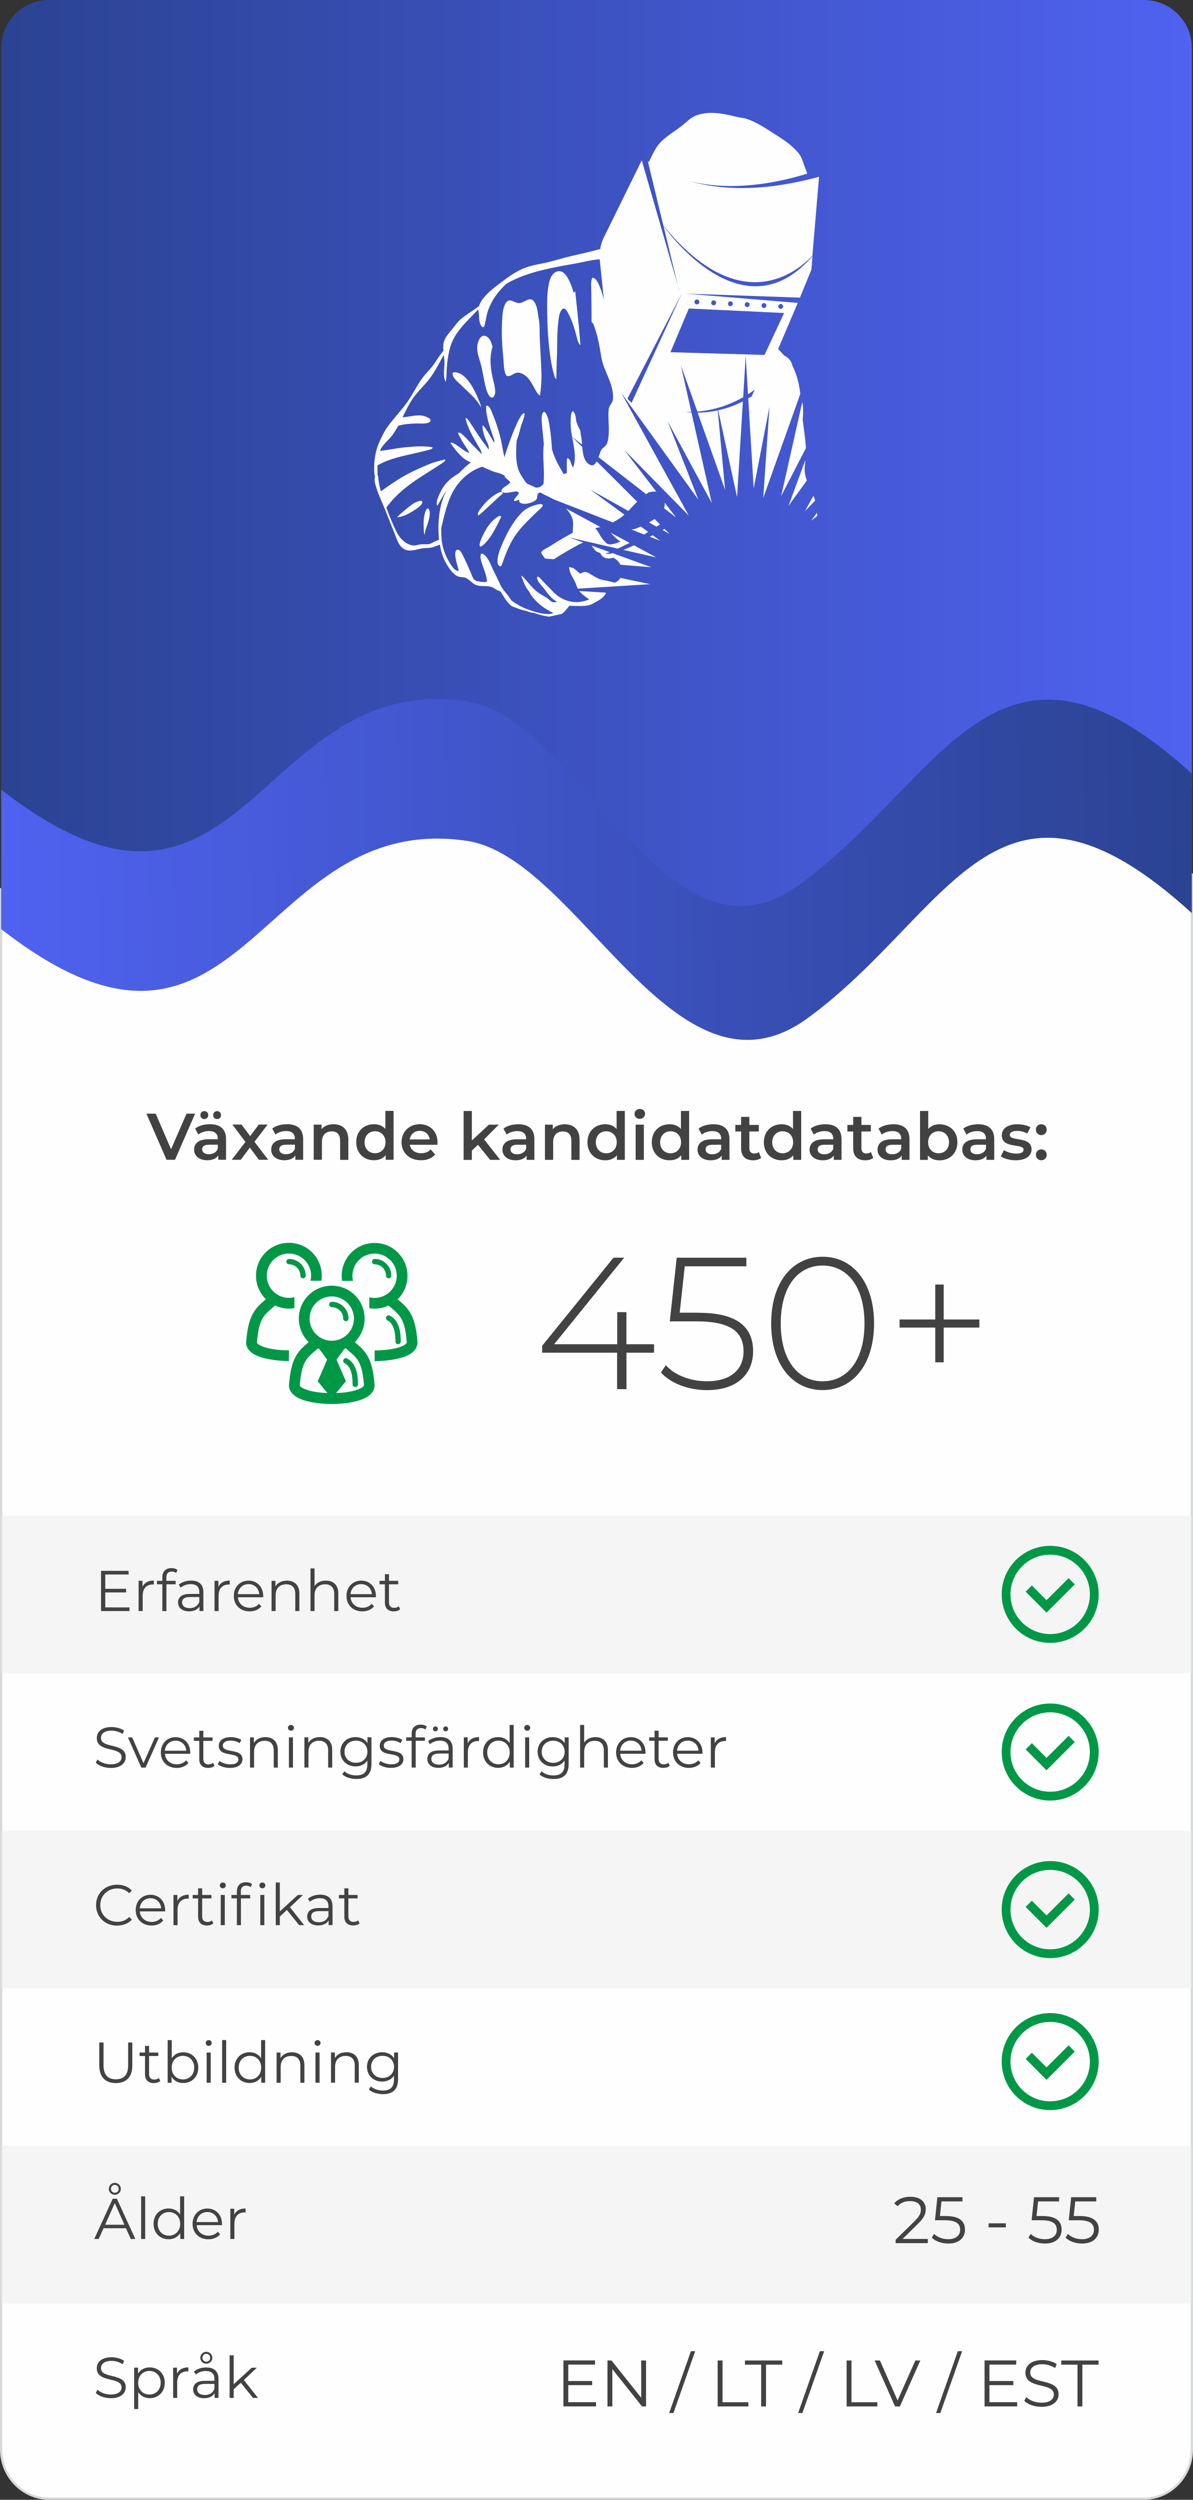 <?xml version="1.0" encoding="UTF-8"?>
<!-- Creator: CorelDRAW 2021 (64-Bit) -->
<svg xmlns="http://www.w3.org/2000/svg" xmlns:xlink="http://www.w3.org/1999/xlink" xmlns:xodm="http://www.corel.com/coreldraw/odm/2003" xml:space="preserve" width="102.579mm" height="214.866mm" version="1.1" style="shape-rendering:geometricPrecision; text-rendering:geometricPrecision; image-rendering:optimizeQuality; fill-rule:evenodd; clip-rule:evenodd" viewBox="0 0 266.89 559.04">
 <rect x="0" y="0" width="266.89" height="559.04" fill="#333333" stroke="none"/>
 <defs>
  <style type="text/css">
   <![CDATA[
    .str0 {stroke:#D9DADA;stroke-width:0.52;stroke-miterlimit:22.926}
    .fil1 {fill:none}
    .fil0 {fill:#FEFEFE}
    .fil5 {fill:#434242;fill-rule:nonzero}
    .fil4 {fill:#009846;fill-rule:nonzero}
    .fil6 {fill:#EBECEC;fill-opacity:0.502}
    .fil2 {fill:url(#id0)}
    .fil3 {fill:url(#id1)}
   ]]>
  </style>
  <linearGradient id="id0" gradientUnits="userSpaceOnUse" x1="0.26" y1="102.1" x2="266.63" y2="102.1">
   <stop offset="0" style="stop-opacity:1; stop-color:#2B4392"></stop>
   <stop offset="1" style="stop-opacity:1; stop-color:#4F62F0"></stop>
  </linearGradient>
  <linearGradient id="id1" gradientUnits="userSpaceOnUse" xlink:href="#id0" x1="266.63" y1="188.61" x2="0.26" y2="192.18">
  </linearGradient>
 </defs>
 <g id="Слой_x0020_1">
  <path class="fil0 str0" d="M266.63 195.57l0 352.22c0,6.04 -4.81,10.98 -10.68,10.98l-245.01 0c-5.87,0 -10.68,-4.94 -10.68,-10.98l0 -348.75c54.31,41.2 56.82,-26.02 104.17,-19.23 25.03,3.59 46.52,59.68 76.2,38.67 32.01,-22.66 42.39,-61.63 86,-22.92z"></path>
  <path class="fil1" d="M0.26 179.54c54.31,40.06 56.82,-25.3 104.17,-18.69 25.03,3.49 44.71,59.3 74.39,38.87 32.01,-22.03 44.2,-61.2 87.81,-23.56"></path>
  <path class="fil1" d="M0.26 209.09c54.31,40.06 56.82,-25.3 104.17,-18.69 25.03,3.49 46.52,58.02 76.2,37.59 32.01,-22.03 42.39,-59.92 86,-22.28"></path>
  <path class="fil2" d="M0.26 179.54c54.31,40.06 56.82,-25.3 104.17,-18.69 25.03,3.49 44.71,59.3 74.39,38.87 32.01,-22.03 44.2,-61.2 87.81,-23.56l0 -165.48c0,-5.87 -4.81,-10.68 -10.68,-10.68l-245.01 0c-5.87,0 -10.68,4.81 -10.68,10.68l0 168.86z"></path>
  <path class="fil3" d="M104.43 156.84c-47.35,-6.98 -49.86,62.03 -104.17,19.74l0 31.2c54.31,42.3 56.82,-26.71 104.17,-19.74 25.03,3.69 46.52,61.27 76.2,39.69 32.01,-23.27 42.39,-63.27 86,-23.52l0 -31.2c-43.61,-39.75 -55.8,1.61 -87.81,24.87 -29.68,21.57 -49.36,-37.35 -74.39,-41.04z"></path>
  <g id="_2324832974560">
   <path class="fil4" d="M64.66 301.98c-2.61,0 -5.23,-0.39 -6.58,-1.17 -0.42,-0.25 -0.61,-0.47 -0.61,-0.5 0.41,-5.24 1.46,-6.13 3.54,-7.89l0.53 -0.46c0.95,0.44 1.99,0.69 3.1,0.69 0.43,0 0.82,-0.05 1.22,-0.12l0 -2.46c-0.4,0.11 -0.79,0.18 -1.22,0.18 -2.74,0 -4.96,-2.23 -4.96,-4.96 0,-2.74 2.22,-4.96 4.96,-4.96 2.73,0 4.96,2.23 4.96,4.96 0,0.42 -0.05,0.73 -0.15,1.12l2.44 0c0.06,-0.38 0.1,-0.73 0.1,-1.12 0,-4.07 -3.29,-7.36 -7.36,-7.36 -4.07,0 -7.36,3.29 -7.36,7.36 0,2.06 0.85,3.92 2.21,5.26l-0.04 0.04c-2.49,2.1 -3.91,3.58 -4.38,9.62 0,0.74 0.31,1.81 1.81,2.67 1.7,0.98 4.84,1.47 7.77,1.5l0 -2.4z"></path>
   <path class="fil4" d="M64.66 282.74c1.4,0 2.53,1.13 2.53,2.53 0,0.33 0.27,0.6 0.6,0.6 0.33,0 0.6,-0.27 0.6,-0.6 0,-2.06 -1.67,-3.73 -3.73,-3.73 -0.33,0 -0.6,0.27 -0.6,0.6 0,0.33 0.27,0.6 0.6,0.6z"></path>
   <path class="fil4" d="M78.97 286.42c-0.09,-0.36 -0.13,-0.73 -0.13,-1.12 0,-2.74 2.22,-4.96 4.96,-4.96 2.73,0 4.96,2.23 4.96,4.96 0,2.73 -2.23,4.96 -4.96,4.96 -0.41,0 -0.8,-0.05 -1.18,-0.14l0 2.44c0.39,0.06 0.78,0.1 1.18,0.1 1.12,0 2.17,-0.26 3.12,-0.7l0.55 0.47c2.09,1.77 3.13,2.65 3.53,7.8 0,0.12 -0.19,0.35 -0.61,0.6 -1.35,0.78 -3.96,1.17 -6.58,1.17l0 2.4c2.93,-0.03 6.08,-0.52 7.78,-1.5 1.49,-0.86 1.81,-1.93 1.81,-2.76 -0.47,-5.95 -1.89,-7.43 -4.38,-9.53l-0.06 -0.05c1.36,-1.33 2.2,-3.19 2.2,-5.24 0,-4.07 -3.29,-7.36 -7.36,-7.36 -4.06,0 -7.36,3.29 -7.36,7.36 0,0.38 0.03,0.75 0.09,1.12l2.43 0z"></path>
   <path class="fil4" d="M87.55 285.27c0,-2.06 -1.67,-3.73 -3.73,-3.73 -0.33,0 -0.6,0.27 -0.6,0.6 0,0.33 0.27,0.6 0.6,0.6 1.4,0 2.53,1.13 2.53,2.53 0,0.33 0.27,0.6 0.6,0.6 0.33,0 0.6,-0.27 0.6,-0.6z"></path>
   <path class="fil4" d="M86.69 295.29c1.77,0.89 1.77,3.77 1.77,4.72 0,0.33 0.27,0.6 0.6,0.6 0.33,0 0.59,-0.27 0.59,-0.6 0,-1.13 0,-4.57 -2.43,-5.79 -0.3,-0.15 -0.66,-0.03 -0.81,0.27 -0.15,0.3 -0.03,0.65 0.27,0.8z"></path>
   <path class="fil4" d="M74.24 292.33c1.4,0 2.53,1.13 2.53,2.53 0,0.33 0.27,0.6 0.6,0.6 0.33,0 0.6,-0.27 0.6,-0.6 0,-2.06 -1.67,-3.73 -3.73,-3.73 -0.33,0 -0.6,0.27 -0.6,0.6 0,0.33 0.27,0.6 0.6,0.6z"></path>
   <path class="fil4" d="M77.64 303.8c-0.3,-0.15 -0.65,-0.03 -0.8,0.27 -0.15,0.3 -0.03,0.66 0.27,0.8 1.77,0.89 1.77,3.77 1.77,4.72 0,0.33 0.27,0.6 0.6,0.6 0.33,0 0.6,-0.27 0.6,-0.6 0,-1.13 0,-4.57 -2.43,-5.79z"></path>
   <path class="fil4" d="M80.82 310.39c-1.18,0.68 -3.34,1.07 -5.62,1.15l2.18 -2.65 -2.1 -4.82 1.74 -2.39c0.11,-0.05 0.22,-0.1 0.33,-0.15l0.55 0.47c2.09,1.77 3.13,2.65 3.53,7.8 0,0.12 -0.19,0.35 -0.61,0.59zm-13.15 0c-0.42,-0.25 -0.61,-0.47 -0.61,-0.5 0.41,-5.24 1.46,-6.13 3.54,-7.89l0.53 -0.46c0.11,0.05 0.2,0.1 0.31,0.14l1.74 2.39 -2.1 4.82 2.17 2.65c-2.26,-0.09 -4.39,-0.47 -5.57,-1.15zm11.51 -15.51c0,2.73 -2.23,4.96 -4.96,4.96 -2.74,0 -4.96,-2.23 -4.96,-4.96 0,-2.74 2.22,-4.96 4.96,-4.96 2.73,0 4.96,2.23 4.96,4.96zm0.26 5.29l-0.06 -0.05c1.35,-1.33 2.19,-3.19 2.19,-5.24 0,-4.07 -3.29,-7.36 -7.36,-7.36 -4.07,0 -7.36,3.29 -7.36,7.36 0,2.06 0.85,3.92 2.21,5.26l-0.04 0.03c-2.49,2.11 -3.91,3.59 -4.38,9.63 0,0.74 0.31,1.81 1.81,2.67 1.74,1.01 4.76,1.51 7.77,1.51 3.01,0 6.03,-0.5 7.77,-1.51 1.49,-0.86 1.81,-1.93 1.81,-2.76 -0.47,-5.95 -1.89,-7.43 -4.38,-9.53z"></path>
  </g>
  <path class="fil5" d="M184.03 310.87c6.76,0 11.51,-5.71 11.51,-14.91 0,-9.2 -4.75,-14.91 -11.51,-14.91 -6.76,0 -11.51,5.71 -11.51,14.91 0,9.2 4.75,14.91 11.51,14.91zm0 -1.97c-5.54,0 -9.37,-4.75 -9.37,-12.94 0,-8.19 3.82,-12.94 9.37,-12.94 5.54,0 9.37,4.75 9.37,12.94 0,8.19 -3.82,12.94 -9.37,12.94zm35.07 -13.82l-7.98 0 0 -7.81 -1.89 0 0 7.81 -7.98 0 0 1.81 7.98 0 0 7.77 1.89 0 0 -7.77 7.98 0 0 -1.81zm-72.79 5.54l-6.17 0 0 -7.18 -2.06 0 0 7.18 -14.11 0 15.67 -19.36 -2.39 0 -15.96 19.7 0 1.55 16.76 0 0 8.15 2.1 0 0 -8.15 6.17 0 0 -1.89zm9.95 -7.06l-4.2 0 1.13 -10.37 13.78 0 0 -1.93 -15.58 0 -1.55 14.24 5.96 0c7.98,0 10.54,2.56 10.54,6.76 0,3.91 -2.77,6.64 -8.19,6.64 -3.95,0 -7.43,-1.55 -9.2,-3.61l-1.09 1.64c2.06,2.35 6.05,3.95 10.33,3.95 6.89,0 10.29,-3.78 10.29,-8.69 0,-5.21 -3.28,-8.61 -12.22,-8.61z"></path>
  <polygon class="fil6" points="0.26,338.96 266.63,338.96 266.63,374.19 0.26,374.19 "></polygon>
  <polygon class="fil6" points="0.26,409.43 266.63,409.43 266.63,444.66 0.26,444.66 "></polygon>
  <polygon class="fil6" points="0.26,479.9 266.63,479.9 266.63,515.13 0.26,515.13 "></polygon>
  <path class="fil0" d="M151.89 64.87l-3.45 -14.33c2.41,3.3 18.5,23.89 33.33,6.74l-0.25 3 -2.56 6.28 -25.59 -0.9 25.1 2.08 -4.39 10.31c0.43,0.47 0.9,0.96 1.36,1.46 0.3,0.13 0.62,0.34 0.94,0.65 0.51,0.48 0.78,1.1 0.95,1.78 0.05,0.1 0.1,0.19 0.15,0.29 0.89,1.84 1.31,3.83 1.56,5.85l-8.29 23.27 1.4 -20.44 -3.54 18.31 -1.22 -20.12c0.26,-0.15 0.53,-0.32 0.8,-0.49l0.64 -1.49c0,0 -0.53,0.44 -1.49,1.05l-0.52 -8.6 -0.56 9.26c-1.41,0.8 -3.35,1.73 -5.68,2.39l-0.07 -0.32 0.03 0.33c-1.38,0.39 -2.9,0.69 -4.53,0.82l-3.69 -10.36 2.34 10.42c-0.41,0.01 -0.82,0 -1.24,-0.01 0,0 0.46,0.09 1.27,0.14l4.55 20.26 -9.87 -18.27 6.87 17.52 -17.24 -23.87 15.09 27.42 -14.45 -14.7 7.18 9.34c-0.56,-0.05 -1.15,0.04 -1.72,0.19 -0.18,0.13 -0.36,0.25 -0.54,0.38l-10.66 -8.27c0.22,-0.59 0.39,-1.16 0.52,-1.44 0.38,-0.76 1.2,-0.92 1.46,-1.85 0.68,-2.4 0.05,-4.96 0.29,-7.4 0.1,-1.01 0.94,-1.33 0.98,-2.45 0.12,-3.44 -2.07,-5.98 -2.62,-9.21 -0.36,-2.09 -0.68,-4.3 -1.39,-6.3 -0.1,-0.29 -0.35,-1.34 -0.8,-1.58 0.01,-2.33 -0.03,-4.67 -0.06,-7 -0,-0.24 -0.22,-3.18 0.49,-2.88 0.69,0.29 1.06,1.19 1.34,1.83 0.44,1.01 0.75,2.08 1,3.16 -0.37,-3.47 -0.72,-6.88 -0.95,-9.13 -1.73,0.08 -3.61,0.62 -5.18,0.9 -4.88,0.87 -10.08,1.7 -14.57,3.95 -0.38,0.19 -0.75,0.4 -1.12,0.63 -1.82,1.63 -3.26,3.62 -4.09,5.93 -0.32,0.89 -0.44,1.84 -0.66,2.76 -0.06,0.24 -0.11,0.88 -0.38,0.99 -0.3,0.13 -0.62,-0.48 -0.7,-0.66 -0.3,-0.7 -0.27,-1.46 -0.31,-2.2 -0.02,-0.39 -0.14,-0.72 -0.18,-1.09 -2.39,2.63 -5.24,4.91 -6.26,8.48 -0.49,1.7 -0.69,3.46 -0.79,5.22 -0.03,0.56 -0.02,1.12 -0.08,1.68 -0.02,0.16 -0.04,0.33 -0.06,0.49 -0.02,0.1 -0.01,0.38 -0.06,0.3 -0.69,-1.05 -0.26,-3.1 -0.28,-4.33 -0.01,-0.52 -0.09,-1.1 -0.17,-1.68 -0.98,1.78 -1.87,3.59 -3.09,5.23 -1.28,1.71 -2.93,3.08 -4.07,4.89 -0.78,1.23 -1.41,2.54 -2.06,3.84 0.35,-0.04 0.72,-0.06 1.16,-0.13 1.01,-0.17 2.01,-0.35 3.04,-0.27 0.38,0.03 2.44,0.56 2.02,1.28 -0.42,0.72 -2.45,0.48 -3.1,0.5 -1.29,0.04 -2.77,0.12 -4.09,0.53 -0.32,0.58 -0.66,1.16 -1.03,1.71 -0.58,0.87 -1.39,1.62 -2.09,2.39 -0.44,0.48 -0.75,0.98 -0.97,1.51 1.55,-0.16 3.07,-0.48 4.61,-0.68 1.03,-0.14 2.06,-0.22 3.09,-0.29 1.05,-0.07 2.13,-0.07 3.18,0.03 0.05,0.01 0.96,0.08 0.93,0.21 -0.08,0.33 -0.68,0.44 -0.95,0.52 -0.84,0.23 -1.69,0.43 -2.54,0.63 -3.01,0.69 -6.15,1.25 -8.85,2.81 -0.01,0.34 -0.01,0.69 -0.01,1.03 -0,0.37 -0,0.75 0.01,1.12 0.17,0.15 0.19,0.83 0.2,0.93 0.1,0.94 0.29,1.83 0.55,2.72 0.41,-0.25 0.78,-0.57 1.18,-0.84 1.15,-0.78 2.32,-1.59 3.52,-2.3 1.84,-1.09 3.91,-2.02 5.87,-2.84 0.75,-0.31 1.51,-0.56 2.29,-0.77 0.41,-0.11 0.83,-0.22 1.25,-0.3 0.1,-0.02 0.31,-0.13 0.3,-0.03 -0.06,0.43 -0.61,0.73 -0.93,0.94 -1.13,0.75 -2.27,1.48 -3.42,2.2 -3.29,2.05 -6.58,4.4 -8.83,7.59 0.67,1.85 1.41,3.68 2.27,5.43 0.69,1.39 2.15,2.95 3.82,3.03 0.59,0.03 1.19,-0.23 1.79,-0.27 0.56,-0.04 1.15,0.08 1.7,-0.05 0.77,-0.18 1.4,-0.8 2.19,-0.91 -0.01,-0.16 -0.02,-0.32 -0.03,-0.45 -0.13,-1.46 -0.14,-2.9 -0,-4.36 0.17,-1.75 0.49,-3.53 1.2,-5.15 0.17,-0.4 0.36,-0.78 0.57,-1.17 -0.29,0.41 -0.56,0.83 -0.81,1.24 -0.28,0.45 -0.54,0.92 -0.79,1.39 -0.11,0.21 -0.23,0.41 -0.36,0.6 -0.05,0.07 -0.11,0.29 -0.15,0.21 -0.45,-0.68 0.3,-2.16 0.58,-2.79 0.84,-1.83 1.95,-3 3.63,-4.06 0.21,-0.13 0.42,-0.26 0.63,-0.39 0.82,-0.88 1.71,-1.69 2.67,-2.41 -0.62,-0.25 -1.22,-0.56 -1.78,-1.05 -0.8,-0.7 -1.52,-1.55 -2.16,-2.4 -0.04,-0.05 -0.67,-0.88 -0.62,-0.92 0.29,-0.19 0.9,0.21 1.13,0.35 0.98,0.59 1.91,1.51 3,1.89 0.12,0.04 -0.06,-0.25 -0.11,-0.37 -0.11,-0.24 -0.26,-0.45 -0.4,-0.66 -0.57,-0.85 -1.11,-1.71 -1.57,-2.63 -0.03,-0.06 -0.55,-0.85 -0.24,-0.87 0.44,-0.04 0.9,0.46 1.19,0.73 0.89,0.86 1.69,1.82 2.58,2.68 0.33,0.32 0.65,0.65 0.98,0.98 0.1,0.1 0.13,0.13 0.23,0.22 0.05,0.05 0.17,0.22 0.17,0.15 0.03,-0.62 -0.53,-1.38 -0.82,-1.88 -0.74,-1.3 -1.53,-2.58 -2.1,-3.97 -0.22,-0.53 -0.42,-1.07 -0.58,-1.62 -0.01,-0.02 -0.12,-0.55 -0.09,-0.55 0.49,0.01 0.98,1.01 1.22,1.35 0.87,1.25 1.62,2.58 2.54,3.8 0.3,0.39 0.61,0.78 0.89,1.18 0.15,0.22 0.13,0.19 0.28,0.4 0.07,0.09 0.16,0.38 0.2,0.28 0.23,-0.67 -0.37,-1.67 -0.63,-2.25 -0.64,-1.45 -0.83,-2.97 -0.66,-3.09 0.17,-0.12 1.13,1.38 1.69,2.38 0.18,0.32 0.36,0.63 0.55,0.94 0.12,0.2 0.11,0.18 0.22,0.35 0.02,0.04 0.05,0.15 0.08,0.11 0.24,-0.3 -0.29,-1.47 -0.38,-1.75 -0.53,-1.55 -1.08,-3.13 -1.31,-4.76 -0.07,-0.45 -0.12,-0.92 -0.11,-1.38 0,-0.06 -0.01,-0.32 0.11,-0.33 0.69,-0.04 1.1,1.25 1.28,1.69 0.87,2.09 1.6,4.32 2.06,6.54 0.14,0.69 0.27,1.37 0.39,2.06 0.05,0.31 0.12,0.61 0.2,0.91 0.03,0.1 0.06,0.4 0.08,0.3 0.2,-0.98 3.34,-10.14 4.41,-9.79 0.39,0.13 -0.67,2.62 -0.72,2.84 -0.28,1.31 -0.64,2.35 -0.96,3.3 -0.03,0.24 -0.05,0.49 -0.06,0.73 -0.1,1.86 -0.16,3.99 0.46,5.77 0.3,0.85 0.89,1.69 1.39,2.45 0.15,0.22 0.31,0.42 0.48,0.61 0.28,0.13 0.56,0.25 0.83,0.38 0.29,0.13 0.75,0.31 1.17,0.54 0.11,0 0.23,0 0.34,-0.01 0.26,-0.02 0.52,-0.09 0.74,-0.23 0.14,-0.08 0.38,-0.34 0.64,-0.55 0.33,-2.96 -0.28,-5.99 0.08,-8.96 -0.13,-1.35 -0.25,-2.7 -0.39,-4.04 -0.08,-0.76 -0.18,-1.56 -0.04,-2.32 0.04,-0.23 0.15,-0.82 0.49,-0.83 0.26,-0.01 0.48,0.48 0.56,0.65 0.37,0.7 0.51,1.54 0.63,2.31 0.29,1.81 0.47,3.62 0.58,5.43 0.5,1.8 1.45,3.57 2.37,5.12 0.07,0.12 0.13,0.24 0.2,0.36 0.04,0 0.09,0 0.13,0 0.25,-0.02 0.46,-0.12 0.62,-0.27 0.02,-0.71 -0.03,-1.4 -0.01,-1.9 0.01,-0.32 -0.06,-1.07 0.15,-1.35 0.11,-0.14 0.53,0.42 0.53,0.43 0.18,0.27 0.62,1.91 0.75,1.58 0.76,-2.02 0.18,-4.45 -0.23,-6.75l2.26 2.25c0.14,1.67 0.41,3.39 1.83,4.02 0.6,0.27 1.05,-0.17 1.4,-0.81l9.05 9.02c-0.69,0.67 -1.32,1.38 -1.98,2.06l-8.45 -4.73 7.58 5.56c-0.55,0.49 -1.16,0.94 -1.85,1.32 -0.22,0.12 -0.44,0.23 -0.67,0.35 0.01,0.04 0.02,0.08 0.04,0.11l-13.27 -5.17c-0.67,-0.37 -1.36,-0.68 -2.05,-1.03 -0.32,-0.16 -0.63,-0.32 -0.93,-0.51 -0.13,0 -0.26,0 -0.39,-0 -0.04,0.06 -0.08,0.12 -0.12,0.18l-0.45 -0.18 0.41 0.23c-0.08,0.11 -0.16,0.22 -0.18,0.31 -0.1,0.35 0.02,0.67 -0.23,0.98 -0.61,0.75 -2.83,1.36 -3.68,0.71 -0.18,-0.14 -0.2,-0.38 -0.15,-0.66 -0.38,0.15 -0.82,0.35 -1.17,0.29 -0.13,-0.02 0.18,-0.53 0.18,-0.53 0.24,-0.36 0.59,-0.64 0.8,-1.01 0.09,-0.16 0.14,-0.34 -0.05,-0.46 -0.31,-0.19 -0.74,-0.11 -1.07,-0.05 -0.62,0.11 -1.26,0.28 -1.89,0.23 -0.4,-0.04 -0.97,-0.12 -0.75,-0.63 0.19,-0.43 0.69,-0.69 1.05,-0.93 0.31,-0.22 0.6,-0.46 0.87,-0.73 0.01,-0.01 0.02,-0.02 0.04,-0.04 -0.24,-0.32 -0.58,-0.61 -0.82,-0.81 -0.18,-0.15 -0.53,-0.39 -0.43,-0.68 0,-0 0,-0 0,-0 -0.32,-0.17 -0.65,-0.34 -0.99,-0.47 -0.56,-0.22 -1.16,-0.29 -1.72,-0.52 -0.8,-0.32 -1.57,-0.69 -2.36,-1.02 -0.58,0.18 -1.14,0.44 -1.68,0.72 -1.94,1 -3.6,2.69 -4.69,4.58 -1.38,2.39 -2.04,5.3 -2.67,7.98 -0.04,0.16 -0.07,0.33 -0.11,0.49 0,0.74 0.01,1.49 0.06,2.22 0.13,2 0.86,3.98 1.94,5.67 0.38,0.59 0.9,1.44 1.63,1.65 0.48,0.14 0.08,-0.84 0.04,-0.98 -0.25,-0.91 -0.54,-1.91 -0.53,-2.86 0,-0.31 0.07,-0.81 0.44,-0.9 0.69,-0.15 1.21,1.16 1.43,1.6 0.61,1.22 1.17,2.5 1.7,3.76 0.28,0.68 0.48,1.47 1.29,1.65 0.5,0.11 1.11,0.22 1.62,0.22 0.18,0 0.47,-0.01 0.61,-0.14 0.06,-0.06 -0.01,-0.29 -0.02,-0.34 -0.05,-0.3 -0.1,-0.6 -0.17,-0.89 -0.31,-1.28 -0.93,-2.43 -1.19,-3.74 -0.03,-0.18 -0.06,-0.36 -0.07,-0.54 -0,-0.1 -0,-0.2 0.01,-0.3 0.12,-1.05 1.27,0.24 1.46,0.51 0.07,0.1 0.21,0.33 0.28,0.43 0.14,0.23 0.26,0.48 0.38,0.72 0.32,0.65 0.58,1.33 0.91,1.98 0.5,0.99 0.98,1.98 1.44,2.99 0.7,1.35 1.27,1.66 2.1,2.93 0.11,0.17 0.25,0.34 0.37,0.53 0.62,0.46 1.3,0.85 1.97,1.23 0.15,0.09 0.31,0.17 0.46,0.25 0.49,0.21 0.98,0.4 1.47,0.58 1.29,0.48 2.85,0.92 4.23,0.94 0.42,0 0.85,-0.06 1.24,-0.22 -0.3,-0.14 -0.59,-0.3 -0.88,-0.45 -1.53,-0.82 -2.92,-1.97 -3.98,-3.36 -0.21,-0.27 -0.35,-0.58 -0.52,-0.87 -0.2,-0.34 -0.46,-0.64 -0.67,-0.97 -0.39,-0.64 -0.64,-1.31 -0.9,-2 -0.06,-0.17 -0.14,-0.34 -0.2,-0.52 -0.01,-0.02 -0.06,-0.15 -0.04,-0.17 0.02,-0.03 0.18,0.07 0.18,0.08 0.08,0.06 0.18,0.15 0.24,0.21 0.31,0.3 0.59,0.65 0.88,0.98 0.79,0.91 1.56,1.86 2.56,2.55 0.67,0.47 1.42,0.82 2.08,1.3 0.33,0.24 0.67,0.65 1.06,0.77 0.32,0.1 0.59,-0.02 0.9,-0.01 0.05,0 0.1,0 0.14,0.01 -0.25,-0.16 -0.49,-0.33 -0.71,-0.49 -0.83,-0.61 -1.44,-1.48 -2.06,-2.3 -0.38,-0.51 -0.84,-0.96 -1.22,-1.47 -0.24,-0.32 -0.43,-0.65 -0.5,-1.05 -0.02,-0.12 -0.08,-0.38 0.12,-0.37 0.33,0.02 0.6,0.41 0.81,0.63 0.59,0.65 1.22,1.27 1.84,1.9 0.56,0.56 1.09,1.2 1.73,1.68 1.27,0.97 2.87,1.52 4.47,1.48 0.84,-0.02 1.84,-0.24 2.68,-0.62 -0.49,-0.31 -0.97,-0.66 -1.4,-1.03 -0.29,-0.24 -0.57,-0.52 -0.81,-0.83l5.87 0.36 0.1 0.06c-0.45,0.98 -1.37,1.54 -2.28,2.03 -0.38,0.2 -0.74,0.45 -1.15,0.59 -1.05,0.37 -2.18,0.32 -3.27,0.29 -0.51,-0.01 -1.03,0 -1.54,-0.02 -0.47,0.64 -1.01,1.33 -1.67,1.82l-2.87 0.61c-0.16,-0.03 -0.31,-0.05 -0.46,-0.08 -1,-0.16 -1.96,-0.44 -2.9,-0.78 -0.13,0 -0.26,-0.01 -0.33,-0.02 -0.53,-0.07 -1.06,-0.32 -1.58,-0.44 -0.8,-0.18 -1.51,-0.44 -2.27,-0.74 -0.32,-0.12 -0.69,-0.2 -0.95,-0.43 -0.71,-0.6 -1.3,-1.47 -1.78,-2.26 -0.18,-0.29 -0.34,-0.57 -0.5,-0.83 -0.28,-0.18 -0.58,-0.25 -0.9,-0.41 -0.28,-0.14 -0.5,-0.35 -0.77,-0.49 -1.06,-0.57 -2.44,-0.22 -3.56,-0.51 -1.01,-0.26 -1.58,-1.13 -2.45,-1.62 -0.55,-0.31 -1.31,-0.15 -1.92,-0.41 -1.16,-0.51 -2.06,-1.91 -2.66,-2.98 -0.69,-1.23 -1.14,-2.66 -1.36,-4.11 -0.68,0.22 -1.33,0.55 -2.03,0.67 -0.74,0.14 -1.51,0.05 -2.25,0.21 -1.35,0.3 -2.82,0.87 -4.06,-0.11 -0.92,-0.72 -1.27,-1.95 -1.69,-2.99 -0.65,-1.65 -1.32,-3.28 -1.96,-4.93 -0.82,-2.12 -1.86,-4.11 -2.45,-6.33 -0.09,-0.33 -0.29,-1.2 -0.07,-1.7 -0.14,-0.54 -0.19,-1.11 -0.2,-1.51 -0.02,-2.38 0.31,-4.54 1.37,-6.72 0.49,-1 0.96,-2.03 1.61,-2.93 1.41,-1.96 3.13,-3.68 4.51,-5.66 1.22,-1.74 2.13,-3.73 3.42,-5.42 0.66,-0.87 1.46,-1.63 2.13,-2.49 0.61,-0.78 1.09,-1.63 1.67,-2.43 0.27,-0.36 0.53,-0.71 0.79,-1.06 -0.06,-0.68 -0.07,-1.35 0.1,-1.93 0.31,-1.06 1.07,-1.92 1.76,-2.74 0.69,-0.83 1.28,-1.75 2.12,-2.44 1.25,-1.02 2.66,-1.83 3.94,-2.8 0.04,-0.1 0.08,-0.21 0.13,-0.31 0.11,-0.3 0.27,-0.6 0.44,-0.86 1.23,-1.89 3.15,-3.2 4.91,-4.54 1.66,-1.27 3.55,-2.52 5.56,-3.14 1.51,-0.47 3.12,-0.68 4.66,-1.06 1.65,-0.4 3.27,-0.93 4.92,-1.31 2.19,-0.52 4.37,-0.96 6.53,-1.59 0.14,-0.89 0.41,-1.75 0.81,-2.57 2.25,-4.57 7.16,-14.56 8.49,-17.26l8.39 29.08zm-24.63 61.93c0.02,0.03 0.05,0.07 0.07,0.1 -0.01,0.1 0.02,0.25 0.03,0.31 0.08,0.44 0.16,0.84 0.38,1.25 0.33,0.61 0.7,1.2 0.98,1.84 0.18,0.4 0.28,0.82 0.48,1.22 0.02,0.04 0.05,0.09 0.07,0.13l16.17 -1.01 -6.65 -1.4c-0.05,0.1 -0.11,0.19 -0.18,0.28 -0.28,0.36 -0.66,0.61 -1.1,0.78 -0.32,-0.06 -0.64,-0.16 -0.94,-0.24 -0.84,-0.24 -1.72,-0.28 -2.53,-0.61 -0.67,-0.27 -1.27,-0.64 -1.88,-1.01 -0.37,-0.22 -0.78,-0.5 -1.22,-0.52 -0.39,-0.01 -0.78,0.19 -1.14,0.38 -0.13,-0.11 -0.27,-0.22 -0.39,-0.33 -0.37,-0.31 -0.75,-0.61 -1.11,-0.94l-1.03 -0.22zm5.07 -4.8c0.39,0.51 0.73,1.11 1.18,1.36 0.26,0.14 0.51,0.24 0.76,0.3 0.07,0.18 0.17,0.34 0.29,0.49 0.68,0.88 1.69,0.84 2.68,0.57 0.21,0.12 0.41,0.27 0.59,0.4 0.46,0.34 0.75,0.74 0.95,1.17l6.94 0.57 -8.66 -3.15c-0.24,0.06 -0.49,0.11 -0.73,0.15 -0.36,0.06 -0.62,-0.03 -0.87,-0.14 0.32,-0.04 0.65,-0.12 0.97,-0.23l-4.1 -1.49zm-20.96 3.96l0.06 0.44c-0.42,-1.37 0.24,-3.09 0.76,-4.34 1.13,-2.7 2.54,-5.44 4.64,-7.52 0.84,-0.83 2.04,-1.38 3.18,-1.66 0.33,-0.08 1.04,-0.32 1.35,-0.02 0.13,0.13 0.02,0.33 -0.06,0.44 -0.3,0.44 -0.8,0.79 -1.18,1.16 -1.59,1.55 -3.23,3.07 -4.55,4.87 -1.15,1.57 -1.97,3.39 -2.67,5.2 -0.2,0.53 -0.35,1.07 -0.58,1.59 -0.05,0.11 -0.15,0.45 -0.28,0.52 -0.14,0.07 -0.33,-0.08 -0.41,-0.17 -0.15,-0.16 -0.23,-0.33 -0.27,-0.52l-0.05 -0.32c0.01,0.12 0.02,0.22 0.05,0.32zm15.26 -12.24c0.74,0.79 1.35,1.72 1.52,2.7 0.15,0.87 -0.04,1.82 -0.01,2.72 -0.36,0.2 -0.71,0.4 -1.07,0.59 -1.47,0.8 -2.86,1.67 -4.28,2.57 -0.37,0.23 -1.47,0.71 -1.67,1.16 -0.1,0.22 0.19,0.58 0.3,0.74 0.14,0.2 0.31,0.48 0.51,0.71l1.96 0.16c0.47,-0.26 0.92,-0.59 1.34,-0.85 1.18,-0.72 2.38,-1.41 3.6,-2.08 0.48,-0.26 1.08,-0.62 1.66,-0.81l-3.09 -1.12 10.83 2.48c0.13,-0.07 0.26,-0.13 0.4,-0.2 0.73,-0.36 1.47,-0.71 2.21,-1.08l-4.19 -2.27c0.38,0.49 0.83,0.93 1.3,1.32 0.27,0.23 0.53,0.47 0.83,0.66 -0.74,0.33 -1.5,0.58 -2.26,0.63 -0.72,0.05 -1.08,-0.52 -1.53,-0.98 -0.61,-0.62 -1.09,-1.89 -1.83,-2.66 0.38,-0.07 0.76,-0.15 1.13,-0.26l-7.64 -4.14zm20.19 10.93l-5.01 -2.71c-0.32,0.17 -0.65,0.34 -0.99,0.48 -0.44,0.18 -0.9,0.37 -1.37,0.55l7.37 1.69zm-34.66 -9.15c-0.45,0.97 -0.92,1.92 -1.44,2.87 -0.36,0.65 -0.73,1.29 -1.18,1.89 -0.45,0.6 -0.93,1.23 -1.53,1.69 -0.12,0.09 -0.36,0.3 -0.53,0.28 -0.28,-0.04 -0.18,-0.62 -0.13,-0.79 0.06,-0.19 0.14,-0.46 0.21,-0.64 0.14,-0.38 0.3,-0.74 0.48,-1.1 0.88,-1.82 1.89,-3.37 3.71,-4.35l0.41 0.17zm35.53 5.43l-2.32 -0.9 0.23 -0.12 0.41 -0.21 1.68 1.24zm-52.69 -1.33c-0.22,-0.52 -0.2,-1.17 -0.22,-1.72 -0.03,-0.9 -0.03,-1.79 0.17,-2.68 0.1,-0.43 0.26,-1.19 0.66,-1.47 0.32,-0.22 0.5,0.59 0.52,0.73 0.09,0.69 -0.11,1.44 -0.29,2.1 -0.19,0.71 -0.44,1.39 -0.69,2.08l-0.14 0.95zm48.34 -1.86c-0.14,0.06 -0.27,0.13 -0.39,0.19 -0.53,0.25 -1.12,0.44 -1.72,0.48l2.86 1.12c0.3,-0.19 0.61,-0.38 0.91,-0.57l-1.66 -1.22zm6.47 1.68l-1.13 -1.13c-0.15,0.08 -0.31,0.16 -0.46,0.24l1.59 0.89zm-3.37 -3.35c-0.4,0.27 -0.83,0.53 -1.26,0.76l1.67 0.94c0.27,-0.16 0.54,-0.32 0.81,-0.48l-1.22 -1.22zm36.34 -1.42c0.02,0.24 0.03,0.48 0.05,0.73l-1.38 1.07 1.34 -1.8zm-93.96 1.04c0.51,-0.57 1.14,-1.08 1.7,-1.56 0.45,-0.39 0.92,-0.76 1.39,-1.12 0.58,-0.44 1.19,-0.81 1.91,-0.97 0.3,-0.07 0.78,-0.05 0.64,0.39 -0.2,0.61 -0.9,1.11 -1.41,1.44 -1.28,0.83 -2.69,1.71 -4.24,1.81 -0.04,0.05 -0.08,0.09 -0.12,0.14l-0.09 0.11 0.2 -0.25 0.01 -0zm62.43 0.04l-2.55 -3.32c0.02,0.42 -0.01,0.84 -0.13,1.24l2.68 2.08zm-38.89 -5.21c-0.58,0.38 -1.07,0.92 -1.58,1.38 -0.83,0.76 -1.65,1.53 -2.47,2.29 -0.31,0.29 -0.61,0.58 -0.94,0.84 -0.02,0.02 -0.33,0.28 -0.38,0.21 -0.33,-0.43 0.39,-1.31 0.61,-1.6 0.9,-1.18 2.01,-2.33 3.29,-3.11 0.08,-0.05 0.17,-0.1 0.26,-0.15 0.28,-0.16 1.24,-0.69 1.31,-0.07l-0.1 0.2zm69.62 0.35c0.14,0.36 0.27,0.71 0.38,1.07l-2.28 2.37 1.9 -3.45zm-1.8 -7.98c-0.09,0.8 -0.2,1.6 -0.16,2.4 0.04,0.74 0.22,1.45 0.48,2.16l-4.1 5.67 3.77 -10.23zm-15.29 8.28l1.3 -21.4c-1.95,0.99 -3.82,1.61 -5.52,1.98l4.22 19.41zm14.58 -21.26c0.06,0.23 0.1,0.47 0.13,0.72 0.11,1.08 0.08,2.13 -0.04,3.16 0.25,2.14 0.63,4.25 0.73,6.42l-5.53 10.71 4.72 -21.02zm-17.26 19.6l-1.64 -17.73c-1.75,0.38 -3.29,0.5 -4.5,0.51l6.13 17.21zm-34.23 -11.82l2.22 1.72c-0.06,-0.83 -0.11,-1.61 -0.28,-2.21l-0.11 -0.97c-0.4,-0.65 -0.71,-1.35 -0.91,-2.09 -0.04,-0.49 -0.1,-1 -0.26,-1.47 -0.02,-0.06 -0.33,-0.77 -0.53,-0.68 -0.56,0.26 -0.44,2.46 -0.44,2.92 -0,0.88 0.14,1.82 0.31,2.78zm-20.3 -6.45c-1.01,-2.06 -2.95,-3.54 -4.54,-5.14 -0.6,-0.6 -1.88,-1.53 -1.9,-2.5 -0.01,-0.45 0.61,-0.37 0.89,-0.31 0.72,0.15 1.35,0.53 1.87,1.04 1.7,1.66 2.58,3.85 3.45,6l0.23 0.91zm33.61 -1.16l11.28 -24.54 -12.21 23.62 0.93 0.93zm-31.1 -12.57c-0.8,2.67 -0.43,5.16 0.22,7.85 0.2,0.81 0.78,2.83 -0.11,3.48 -0.39,0.29 -0.81,-0.23 -0.99,-0.53 -0.45,-0.78 -0.66,-1.73 -0.86,-2.6 -0.32,-1.4 -0.49,-2.83 -0.87,-4.21 -0.36,-1.33 -0.92,-2.65 -0.82,-4.05 0.07,-1.01 0.83,-3.11 2.24,-2.11 0.69,0.49 0.95,1.4 1.18,2.18zm10.3 -6.37c0.32,1.47 0.19,3.03 0.26,4.53 0.1,2.14 0.21,4.29 0.33,6.43 0.08,1.46 0.09,2.93 -0.05,4.39 -0.04,0.46 -0.08,0.93 -0.16,1.39 -0.03,0.18 0.06,0.6 -0.11,0.53 -0.52,-0.25 -0.79,-0.9 -1.07,-1.37 -0.67,-1.17 -1.29,-2.58 -2.51,-3.28 -0.52,-0.3 -1.15,-0.56 -1.75,-0.37 -0.71,0.23 -1.9,1.34 -2.33,0.27 -0.07,-0.18 -0.13,-0.36 -0.18,-0.55 -0.26,-1.03 -0.22,-2.13 -0.33,-3.19 -0.26,-2.54 -0.4,-4.96 -0.29,-7.52 0.07,-1.43 0.06,-3.39 0.86,-4.64 0.85,-1.32 1.92,0.06 3,0.02 1.23,-0.04 2.36,-1.7 3.35,-0.29 0.15,0.22 0.28,0.45 0.38,0.7 0.13,0.3 0.2,0.63 0.28,0.95 0.11,0.49 0.18,0.99 0.25,1.49l0.05 0.52zm8.19 -6.04c0.26,2.62 0.57,5.24 0.82,7.87 0.09,0.92 0.13,1.85 0.23,2.78 0.03,0.3 0.06,0.61 0.08,0.92 0.01,0.15 0.12,0.55 -0.01,0.46 -0.53,-0.39 -0.7,-1.52 -0.86,-2.1 -0.42,-1.57 -0.91,-3.17 -1.65,-4.62 -0.28,-0.53 -0.92,-2.04 -1.64,-1.12 -0.62,0.8 -0.65,1.98 -0.77,2.94 -0.33,2.64 -0.16,5.32 -0.31,7.98 -0.06,1.18 -0.05,2.36 -0.09,3.53 -0,0.05 -0.04,1.03 -0.06,1.02 -0.28,-0.02 -0.53,-1.19 -0.59,-1.4 -0.42,-1.48 -0.65,-3.01 -0.84,-4.53 -0.37,-2.86 -0.54,-5.76 -0.57,-8.64 -0.03,-2.15 -0.08,-4.38 0.32,-6.5 0.09,-0.48 0.21,-0.96 0.39,-1.42 0.51,-1.33 1.96,-2.29 3.15,-1.07 1.07,1.09 1.62,2.84 2.06,4.27l0.35 -0.34zm46.73 4.9l-21.31 -1.01 -4.11 9.77 21.04 0.62 4.38 -9.37zm-65.23 7.5c0.01,-0.04 0.02,-0.07 0.03,-0.11l0.02 0.3c-0.02,-0.06 -0.04,-0.13 -0.06,-0.19zm63.99 -8.72c-0.14,-0.27 -0.03,-0.6 0.23,-0.74 0.27,-0.14 0.6,-0.03 0.74,0.23 0.14,0.27 0.03,0.6 -0.23,0.74 -0.27,0.14 -0.6,0.03 -0.74,-0.23zm-3.75 -0.2c-0.14,-0.27 -0.03,-0.6 0.23,-0.74 0.27,-0.14 0.6,-0.03 0.74,0.23 0.14,0.27 0.03,0.6 -0.23,0.74 -0.27,0.14 -0.6,0.03 -0.74,-0.23zm-3.75 -0.2c-0.14,-0.27 -0.03,-0.6 0.23,-0.74 0.27,-0.14 0.6,-0.03 0.73,0.23 0.14,0.27 0.03,0.6 -0.23,0.74 -0.27,0.14 -0.6,0.03 -0.74,-0.23zm-3.75 -0.2c-0.14,-0.27 -0.03,-0.6 0.23,-0.74 0.27,-0.14 0.6,-0.03 0.73,0.23 0.14,0.27 0.03,0.6 -0.23,0.74 -0.27,0.14 -0.6,0.03 -0.74,-0.23zm-3.75 -0.2c-0.14,-0.27 -0.03,-0.6 0.23,-0.74 0.27,-0.14 0.6,-0.03 0.74,0.23 0.14,0.27 0.03,0.6 -0.23,0.74 -0.27,0.14 -0.6,0.03 -0.74,-0.23zm-3.75 -0.2c-0.14,-0.27 -0.03,-0.6 0.23,-0.74 0.27,-0.14 0.6,-0.03 0.74,0.23 0.14,0.27 0.03,0.6 -0.23,0.74 -0.27,0.14 -0.6,0.03 -0.74,-0.23zm-10.49 -31.74c0.07,0.06 0.15,0.12 0.23,0.18 0.62,-1.19 1.13,-2.47 1.91,-3.55 1.43,-1.95 3.49,-2.99 5.36,-4.45 1.13,-0.89 2.07,-1.96 3.46,-2.45 2.9,-1.02 6.02,-0.36 8.89,0.36 0.8,0.2 1.63,0.23 2.41,0.5 2.05,0.72 3.84,1.91 5.65,3.06 1.68,1.07 3.4,2.1 4.83,3.52 0.47,0.47 0.96,0.96 1.31,1.52 0.51,0.81 0.73,1.76 1.07,2.64 0.17,0.46 0.37,0.96 0.55,1.46 -12.01,3.67 -20.71,3.1 -26.32,1.69 6.39,1.83 15.88,2.6 28.95,-0.99l-1.49 17.65c-1.41,1.5 -4.46,4.24 -8.79,5.39 -6.04,1.61 -14.56,0.13 -24.56,-12.15l-3.47 -14.4z"></path>
  <path class="fil5" d="M41.73 249.05l-3.46 7.96 -3.44 -7.96 -2.08 0 4.51 10.32 1.89 0 4.5 -10.32 -1.92 0zm3.98 1.21c0.5,0 0.88,-0.37 0.88,-0.88 0,-0.53 -0.38,-0.9 -0.88,-0.9 -0.5,0 -0.88,0.37 -0.88,0.9 0,0.52 0.38,0.88 0.88,0.88zm2.86 0c0.5,0 0.88,-0.37 0.88,-0.88 0,-0.53 -0.38,-0.9 -0.88,-0.9 -0.5,0 -0.88,0.37 -0.88,0.9 0,0.52 0.38,0.88 0.88,0.88zm-1.59 1.15c-1.27,0 -2.49,0.32 -3.33,0.97l0.72 1.34c0.59,-0.49 1.5,-0.78 2.39,-0.78 1.31,0 1.96,0.63 1.96,1.71l0 0.12 -2.03 0c-2.39,0 -3.27,1.03 -3.27,2.34 0,1.37 1.14,2.36 2.93,2.36 1.18,0 2.03,-0.38 2.48,-1.06l0 0.96 1.74 0 0 -4.61c0,-2.27 -1.31,-3.35 -3.58,-3.35zm-0.25 6.72c-0.94,0 -1.5,-0.43 -1.5,-1.09 0,-0.58 0.34,-1.05 1.59,-1.05l1.9 0 0 0.91c-0.31,0.81 -1.09,1.22 -1.99,1.22zm13.28 1.24l-3.08 -4.03 2.95 -3.85 -1.99 0 -1.93 2.58 -1.93 -2.58 -2.05 0 2.93 3.88 -3.07 4 2.03 0 2.03 -2.73 2.02 2.73 2.08 0zm4.22 -7.96c-1.27,0 -2.49,0.32 -3.33,0.97l0.72 1.34c0.59,-0.49 1.5,-0.78 2.39,-0.78 1.31,0 1.96,0.63 1.96,1.71l0 0.12 -2.03 0c-2.39,0 -3.27,1.03 -3.27,2.34 0,1.37 1.14,2.36 2.93,2.36 1.18,0 2.03,-0.38 2.48,-1.06l0 0.96 1.74 0 0 -4.61c0,-2.27 -1.31,-3.35 -3.58,-3.35zm-0.25 6.72c-0.94,0 -1.5,-0.43 -1.5,-1.09 0,-0.58 0.34,-1.05 1.59,-1.05l1.9 0 0 0.91c-0.31,0.81 -1.09,1.22 -1.99,1.22zm10.66 -6.72c-1.15,0 -2.11,0.38 -2.71,1.11l0 -1.02 -1.75 0 0 7.87 1.84 0 0 -3.98c0,-1.58 0.88,-2.37 2.2,-2.37 1.18,0 1.87,0.68 1.87,2.08l0 4.28 1.84 0 0 -4.51c0,-2.37 -1.4,-3.45 -3.29,-3.45zm11.57 -2.98l0 4.04c-0.62,-0.72 -1.52,-1.06 -2.54,-1.06 -2.29,0 -3.98,1.58 -3.98,4.02 0,2.45 1.7,4.04 3.98,4.04 1.08,0 1.99,-0.37 2.61,-1.12l0 1.02 1.77 0 0 -10.94 -1.84 0zm-2.31 9.47c-1.33,0 -2.34,-0.96 -2.34,-2.46 0,-1.5 1.02,-2.46 2.34,-2.46 1.33,0 2.34,0.96 2.34,2.46 0,1.5 -1.02,2.46 -2.34,2.46zm13.98 -2.42c0,-2.46 -1.68,-4.07 -3.98,-4.07 -2.34,0 -4.07,1.68 -4.07,4.02 0,2.34 1.71,4.04 4.35,4.04 1.36,0 2.46,-0.44 3.17,-1.28l-0.99 -1.14c-0.56,0.58 -1.25,0.85 -2.14,0.85 -1.37,0 -2.33,-0.74 -2.55,-1.89l6.18 0c0.01,-0.18 0.03,-0.4 0.03,-0.55zm-3.98 -2.59c1.21,0 2.08,0.78 2.23,1.92l-4.47 0c0.18,-1.15 1.05,-1.92 2.24,-1.92zm15.76 6.49l2.24 0 -3.6 -4.57 3.29 -3.3 -2.21 0 -3.82 3.54 0 -6.6 -1.84 0 0 10.94 1.84 0 0 -2.08 1.37 -1.3 2.73 3.38zm6.3 -7.96c-1.27,0 -2.49,0.32 -3.33,0.97l0.72 1.34c0.59,-0.49 1.5,-0.78 2.39,-0.78 1.31,0 1.96,0.63 1.96,1.71l0 0.12 -2.03 0c-2.39,0 -3.27,1.03 -3.27,2.34 0,1.37 1.14,2.36 2.93,2.36 1.18,0 2.03,-0.38 2.48,-1.06l0 0.96 1.74 0 0 -4.61c0,-2.27 -1.31,-3.35 -3.58,-3.35zm-0.25 6.72c-0.94,0 -1.5,-0.43 -1.5,-1.09 0,-0.58 0.34,-1.05 1.59,-1.05l1.9 0 0 0.91c-0.31,0.81 -1.09,1.22 -1.99,1.22zm10.66 -6.72c-1.15,0 -2.11,0.38 -2.71,1.11l0 -1.02 -1.75 0 0 7.87 1.84 0 0 -3.98c0,-1.58 0.88,-2.37 2.2,-2.37 1.18,0 1.87,0.68 1.87,2.08l0 4.28 1.84 0 0 -4.51c0,-2.37 -1.4,-3.45 -3.29,-3.45zm11.57 -2.98l0 4.04c-0.62,-0.72 -1.52,-1.06 -2.54,-1.06 -2.29,0 -3.98,1.58 -3.98,4.02 0,2.45 1.7,4.04 3.98,4.04 1.08,0 1.99,-0.37 2.61,-1.12l0 1.02 1.77 0 0 -10.94 -1.84 0zm-2.31 9.47c-1.33,0 -2.34,-0.96 -2.34,-2.46 0,-1.5 1.02,-2.46 2.34,-2.46 1.33,0 2.34,0.96 2.34,2.46 0,1.5 -1.02,2.46 -2.34,2.46zm7.5 -7.7c0.69,0 1.18,-0.5 1.18,-1.15 0,-0.6 -0.5,-1.06 -1.18,-1.06 -0.68,0 -1.18,0.49 -1.18,1.11 0,0.62 0.5,1.11 1.18,1.11zm-0.93 9.17l1.84 0 0 -7.87 -1.84 0 0 7.87zm10.13 -10.94l0 4.04c-0.62,-0.72 -1.52,-1.06 -2.54,-1.06 -2.29,0 -3.98,1.58 -3.98,4.02 0,2.45 1.7,4.04 3.98,4.04 1.08,0 1.99,-0.37 2.61,-1.12l0 1.02 1.77 0 0 -10.94 -1.84 0zm-2.31 9.47c-1.33,0 -2.34,-0.96 -2.34,-2.46 0,-1.5 1.02,-2.46 2.34,-2.46 1.33,0 2.34,0.96 2.34,2.46 0,1.5 -1.02,2.46 -2.34,2.46zm9.58 -6.49c-1.27,0 -2.49,0.32 -3.33,0.97l0.72 1.34c0.59,-0.49 1.5,-0.78 2.39,-0.78 1.31,0 1.96,0.63 1.96,1.71l0 0.12 -2.03 0c-2.39,0 -3.27,1.03 -3.27,2.34 0,1.37 1.14,2.36 2.93,2.36 1.18,0 2.03,-0.38 2.48,-1.06l0 0.96 1.74 0 0 -4.61c0,-2.27 -1.31,-3.35 -3.58,-3.35zm-0.25 6.72c-0.94,0 -1.5,-0.43 -1.5,-1.09 0,-0.58 0.34,-1.05 1.59,-1.05l1.9 0 0 0.91c-0.31,0.81 -1.09,1.22 -1.99,1.22zm10.41 -0.5c-0.28,0.22 -0.65,0.32 -1.03,0.32 -0.71,0 -1.09,-0.41 -1.09,-1.18l0 -3.74 2.11 0 0 -1.47 -2.11 0 0 -1.8 -1.84 0 0 1.8 -1.3 0 0 1.47 1.3 0 0 3.79c0,1.74 0.99,2.65 2.71,2.65 0.66,0 1.33,-0.18 1.77,-0.53l-0.52 -1.31zm7.64 -9.2l0 4.04c-0.62,-0.72 -1.52,-1.06 -2.54,-1.06 -2.29,0 -3.98,1.58 -3.98,4.02 0,2.45 1.7,4.04 3.98,4.04 1.08,0 1.99,-0.37 2.61,-1.12l0 1.02 1.77 0 0 -10.94 -1.84 0zm-2.31 9.47c-1.33,0 -2.34,-0.96 -2.34,-2.46 0,-1.5 1.02,-2.46 2.34,-2.46 1.33,0 2.34,0.96 2.34,2.46 0,1.5 -1.02,2.46 -2.34,2.46zm9.58 -6.49c-1.27,0 -2.49,0.32 -3.33,0.97l0.72 1.34c0.59,-0.49 1.5,-0.78 2.39,-0.78 1.31,0 1.96,0.63 1.96,1.71l0 0.12 -2.03 0c-2.39,0 -3.27,1.03 -3.27,2.34 0,1.37 1.14,2.36 2.93,2.36 1.18,0 2.03,-0.38 2.48,-1.06l0 0.96 1.74 0 0 -4.61c0,-2.27 -1.31,-3.35 -3.58,-3.35zm-0.25 6.72c-0.94,0 -1.5,-0.43 -1.5,-1.09 0,-0.58 0.34,-1.05 1.59,-1.05l1.9 0 0 0.91c-0.31,0.81 -1.09,1.22 -1.99,1.22zm10.41 -0.5c-0.28,0.22 -0.65,0.32 -1.03,0.32 -0.71,0 -1.09,-0.41 -1.09,-1.18l0 -3.74 2.11 0 0 -1.47 -2.11 0 0 -1.8 -1.84 0 0 1.8 -1.3 0 0 1.47 1.3 0 0 3.79c0,1.74 0.99,2.65 2.71,2.65 0.66,0 1.33,-0.18 1.77,-0.53l-0.52 -1.31zm5.04 -6.22c-1.27,0 -2.49,0.32 -3.33,0.97l0.72 1.34c0.59,-0.49 1.5,-0.78 2.39,-0.78 1.31,0 1.96,0.63 1.96,1.71l0 0.12 -2.03 0c-2.39,0 -3.27,1.03 -3.27,2.34 0,1.37 1.14,2.36 2.93,2.36 1.18,0 2.03,-0.38 2.48,-1.06l0 0.96 1.74 0 0 -4.61c0,-2.27 -1.31,-3.35 -3.58,-3.35zm-0.25 6.72c-0.94,0 -1.5,-0.43 -1.5,-1.09 0,-0.58 0.34,-1.05 1.59,-1.05l1.9 0 0 0.91c-0.31,0.81 -1.09,1.22 -1.99,1.22zm10.56 -6.72c-1,0 -1.89,0.34 -2.52,1.05l0 -4.02 -1.84 0 0 10.94 1.75 0 0 -1.02c0.62,0.75 1.53,1.12 2.61,1.12 2.3,0 4,-1.59 4,-4.04 0,-2.45 -1.7,-4.02 -4,-4.02zm-0.21 6.49c-1.33,0 -2.34,-0.96 -2.34,-2.46 0,-1.5 1.02,-2.46 2.34,-2.46 1.33,0 2.33,0.96 2.33,2.46 0,1.5 -1,2.46 -2.33,2.46zm8.86 -6.49c-1.27,0 -2.49,0.32 -3.33,0.97l0.72 1.34c0.59,-0.49 1.5,-0.78 2.39,-0.78 1.31,0 1.96,0.63 1.96,1.71l0 0.12 -2.03 0c-2.39,0 -3.27,1.03 -3.27,2.34 0,1.37 1.14,2.36 2.93,2.36 1.18,0 2.03,-0.38 2.48,-1.06l0 0.96 1.74 0 0 -4.61c0,-2.27 -1.31,-3.35 -3.58,-3.35zm-0.25 6.72c-0.94,0 -1.5,-0.43 -1.5,-1.09 0,-0.58 0.34,-1.05 1.59,-1.05l1.9 0 0 0.91c-0.31,0.81 -1.09,1.22 -1.99,1.22zm8.62 1.34c2.21,0 3.57,-0.96 3.57,-2.43 0,-3.08 -4.87,-1.67 -4.87,-3.26 0,-0.52 0.53,-0.88 1.65,-0.88 0.75,0 1.5,0.15 2.26,0.59l0.71 -1.4c-0.71,-0.43 -1.9,-0.68 -2.95,-0.68 -2.12,0 -3.46,0.97 -3.46,2.46 0,3.14 4.87,1.72 4.87,3.23 0,0.55 -0.49,0.87 -1.65,0.87 -0.99,0 -2.05,-0.32 -2.74,-0.78l-0.71 1.4c0.71,0.5 2.02,0.88 3.33,0.88zm5.75 -5.62c0.66,0 1.21,-0.52 1.21,-1.22 0,-0.74 -0.55,-1.22 -1.21,-1.22 -0.66,0 -1.21,0.49 -1.21,1.22 0,0.71 0.55,1.22 1.21,1.22zm0 5.62c0.66,0 1.21,-0.52 1.21,-1.22 0,-0.74 -0.55,-1.22 -1.21,-1.22 -0.66,0 -1.21,0.49 -1.21,1.22 0,0.71 0.55,1.22 1.21,1.22z"></path>
  <path class="fil5" d="M24.77 395.38c2.3,0 3.36,-1.13 3.36,-2.46 0,-3.28 -5.54,-1.79 -5.54,-4.26 0,-0.9 0.73,-1.63 2.38,-1.63 0.8,0 1.7,0.24 2.47,0.75l0.32 -0.76c-0.72,-0.5 -1.77,-0.8 -2.79,-0.8 -2.29,0 -3.32,1.14 -3.32,2.47 0,3.33 5.54,1.81 5.54,4.28 0,0.89 -0.73,1.59 -2.42,1.59 -1.18,0 -2.33,-0.46 -2.97,-1.09l-0.37 0.73c0.67,0.69 1.99,1.17 3.34,1.17zm9.89 -6.84l-2.56 5.76 -2.53 -5.76 -0.95 0 3 6.76 0.94 0 3.01 -6.76 -0.9 0zm7.9 3.38c0,-2.03 -1.38,-3.43 -3.28,-3.43 -1.9,0 -3.3,1.43 -3.3,3.43 0,2.01 1.44,3.45 3.55,3.45 1.07,0 2.01,-0.39 2.61,-1.11l-0.51 -0.59c-0.51,0.59 -1.25,0.89 -2.07,0.89 -1.48,0 -2.56,-0.94 -2.66,-2.35l5.66 0c0,-0.1 0.01,-0.21 0.01,-0.28zm-3.28 -2.65c1.32,0 2.29,0.93 2.4,2.25l-4.8 0c0.12,-1.32 1.08,-2.25 2.39,-2.25zm8.38 4.96c-0.26,0.23 -0.63,0.35 -1,0.35 -0.76,0 -1.17,-0.44 -1.17,-1.23l0 -4.04 2.06 0 0 -0.77 -2.06 0 0 -1.48 -0.91 0 0 1.48 -1.21 0 0 0.77 1.21 0 0 4.09c0,1.25 0.71,1.97 1.98,1.97 0.53,0 1.07,-0.15 1.43,-0.48l-0.32 -0.66zm3.79 1.13c1.76,0 2.79,-0.76 2.79,-1.93 0,-2.6 -4.39,-1.22 -4.39,-3.05 0,-0.64 0.54,-1.12 1.76,-1.12 0.69,0 1.4,0.17 1.99,0.58l0.4 -0.73c-0.57,-0.39 -1.52,-0.63 -2.39,-0.63 -1.72,0 -2.67,0.82 -2.67,1.93 0,2.67 4.39,1.29 4.39,3.05 0,0.67 -0.53,1.11 -1.81,1.11 -0.95,0 -1.86,-0.33 -2.4,-0.76l-0.41 0.72c0.55,0.48 1.63,0.84 2.75,0.84zm7.92 -6.88c-1.17,0 -2.08,0.48 -2.57,1.3l0 -1.25 -0.87 0 0 6.76 0.91 0 0 -3.55c0,-1.54 0.91,-2.44 2.37,-2.44 1.29,0 2.03,0.73 2.03,2.16l0 3.83 0.91 0 0 -3.92c0,-1.94 -1.13,-2.89 -2.78,-2.89zm5.72 -1.43c0.39,0 0.67,-0.3 0.67,-0.67 0,-0.35 -0.3,-0.63 -0.67,-0.63 -0.37,0 -0.67,0.3 -0.67,0.64 0,0.36 0.3,0.66 0.67,0.66zm-0.46 8.24l0.91 0 0 -6.76 -0.91 0 0 6.76zm6.91 -6.82c-1.17,0 -2.08,0.48 -2.57,1.3l0 -1.25 -0.87 0 0 6.76 0.91 0 0 -3.55c0,-1.54 0.91,-2.44 2.37,-2.44 1.29,0 2.03,0.73 2.03,2.16l0 3.83 0.91 0 0 -3.92c0,-1.94 -1.13,-2.89 -2.78,-2.89zm10.67 0.05l0 1.3c-0.57,-0.89 -1.54,-1.35 -2.67,-1.35 -1.93,0 -3.39,1.32 -3.39,3.27 0,1.94 1.47,3.29 3.39,3.29 1.11,0 2.07,-0.45 2.64,-1.31l0 0.86c0,1.67 -0.78,2.46 -2.49,2.46 -1.04,0 -2.02,-0.35 -2.66,-0.93l-0.46 0.69c0.71,0.67 1.92,1.04 3.15,1.04 2.24,0 3.38,-1.05 3.38,-3.38l0 -5.94 -0.87 0zm-2.58 5.7c-1.49,0 -2.56,-1.02 -2.56,-2.48 0,-1.47 1.07,-2.47 2.56,-2.47 1.49,0 2.57,1 2.57,2.47 0,1.47 -1.08,2.48 -2.57,2.48zm7.83 1.13c1.76,0 2.79,-0.76 2.79,-1.93 0,-2.6 -4.39,-1.22 -4.39,-3.05 0,-0.64 0.54,-1.12 1.76,-1.12 0.69,0 1.4,0.17 1.99,0.58l0.4 -0.73c-0.57,-0.39 -1.52,-0.63 -2.39,-0.63 -1.72,0 -2.67,0.82 -2.67,1.93 0,2.67 4.39,1.29 4.39,3.05 0,0.67 -0.53,1.11 -1.81,1.11 -0.95,0 -1.86,-0.33 -2.4,-0.76l-0.41 0.72c0.55,0.48 1.63,0.84 2.75,0.84zm6.71 -8.9c0.39,0 0.75,0.12 1,0.33l0.31 -0.68c-0.33,-0.28 -0.85,-0.42 -1.35,-0.42 -1.32,0 -2.04,0.8 -2.04,2.01l0 0.84 -1.21 0 0 0.77 1.21 0 0 5.99 0.91 0 0 -5.99 2.06 0 0 -0.77 -2.08 0 0 -0.8c0,-0.84 0.41,-1.27 1.2,-1.27zm3.24 0.73c0.3,0 0.55,-0.23 0.55,-0.55 0,-0.31 -0.26,-0.55 -0.55,-0.55 -0.31,0 -0.55,0.24 -0.55,0.55 0,0.32 0.24,0.55 0.55,0.55zm2.29 0c0.31,0 0.55,-0.23 0.55,-0.55 0,-0.31 -0.24,-0.55 -0.55,-0.55 -0.3,0 -0.55,0.24 -0.55,0.55 0,0.32 0.26,0.55 0.55,0.55zm-1.17 1.29c-1.07,0 -2.07,0.33 -2.75,0.91l0.41 0.68c0.55,-0.49 1.38,-0.8 2.25,-0.8 1.26,0 1.92,0.63 1.92,1.79l0 0.41 -2.15 0c-1.94,0 -2.61,0.87 -2.61,1.92 0,1.17 0.94,1.97 2.47,1.97 1.12,0 1.92,-0.42 2.33,-1.12l0 1.05 0.87 0 0 -4.19c0,-1.75 -0.99,-2.62 -2.74,-2.62zm-0.32 6.16c-1.08,0 -1.71,-0.49 -1.71,-1.27 0,-0.69 0.42,-1.21 1.74,-1.21l2.12 0 0 1.11c-0.36,0.89 -1.12,1.38 -2.15,1.38zm6.42 -4.78l0 -1.32 -0.87 0 0 6.76 0.91 0 0 -3.45c0,-1.59 0.86,-2.49 2.28,-2.49 0.06,0 0.14,0.01 0.22,0.01l0 -0.89c-1.25,0 -2.11,0.48 -2.53,1.38zm9.38 -4.1l0 4.06c-0.57,-0.87 -1.49,-1.34 -2.57,-1.34 -1.93,0 -3.37,1.39 -3.37,3.43 0,2.04 1.44,3.45 3.37,3.45 1.12,0 2.06,-0.49 2.61,-1.4l0 1.34 0.87 0 0 -9.54 -0.91 0zm-2.49 8.8c-1.44,0 -2.52,-1.05 -2.52,-2.64 0,-1.58 1.08,-2.64 2.52,-2.64 1.43,0 2.51,1.05 2.51,2.64 0,1.58 -1.08,2.64 -2.51,2.64zm6.42 -7.5c0.39,0 0.67,-0.3 0.67,-0.67 0,-0.35 -0.3,-0.63 -0.67,-0.63 -0.37,0 -0.67,0.3 -0.67,0.64 0,0.36 0.3,0.66 0.67,0.66zm-0.46 8.24l0.91 0 0 -6.76 -0.91 0 0 6.76zm8.85 -6.76l0 1.3c-0.57,-0.89 -1.54,-1.35 -2.67,-1.35 -1.93,0 -3.39,1.32 -3.39,3.27 0,1.94 1.47,3.29 3.39,3.29 1.11,0 2.07,-0.45 2.64,-1.31l0 0.86c0,1.67 -0.78,2.46 -2.49,2.46 -1.04,0 -2.02,-0.35 -2.66,-0.93l-0.46 0.69c0.71,0.67 1.92,1.04 3.15,1.04 2.24,0 3.38,-1.05 3.38,-3.38l0 -5.94 -0.87 0zm-2.58 5.7c-1.49,0 -2.56,-1.02 -2.56,-2.48 0,-1.47 1.07,-2.47 2.56,-2.47 1.49,0 2.57,1 2.57,2.47 0,1.47 -1.08,2.48 -2.57,2.48zm9.47 -5.75c-1.14,0 -2.03,0.45 -2.53,1.23l0 -3.96 -0.91 0 0 9.54 0.91 0 0 -3.55c0,-1.54 0.91,-2.44 2.37,-2.44 1.29,0 2.03,0.73 2.03,2.16l0 3.83 0.91 0 0 -3.92c0,-1.94 -1.13,-2.89 -2.78,-2.89zm11.19 3.43c0,-2.03 -1.38,-3.43 -3.28,-3.43 -1.9,0 -3.3,1.43 -3.3,3.43 0,2.01 1.44,3.45 3.55,3.45 1.07,0 2.01,-0.39 2.61,-1.11l-0.51 -0.59c-0.51,0.59 -1.25,0.89 -2.07,0.89 -1.48,0 -2.56,-0.94 -2.66,-2.35l5.66 0c0,-0.1 0.01,-0.21 0.01,-0.28zm-3.28 -2.65c1.32,0 2.29,0.93 2.4,2.25l-4.8 0c0.12,-1.32 1.08,-2.25 2.39,-2.25zm8.38 4.96c-0.26,0.23 -0.63,0.35 -1,0.35 -0.76,0 -1.17,-0.44 -1.17,-1.23l0 -4.04 2.06 0 0 -0.77 -2.06 0 0 -1.48 -0.91 0 0 1.48 -1.21 0 0 0.77 1.21 0 0 4.09c0,1.25 0.71,1.97 1.98,1.97 0.53,0 1.07,-0.15 1.43,-0.48l-0.32 -0.66zm7.64 -2.31c0,-2.03 -1.38,-3.43 -3.28,-3.43 -1.9,0 -3.3,1.43 -3.3,3.43 0,2.01 1.44,3.45 3.55,3.45 1.07,0 2.01,-0.39 2.61,-1.11l-0.51 -0.59c-0.51,0.59 -1.25,0.89 -2.07,0.89 -1.48,0 -2.56,-0.94 -2.66,-2.35l5.66 0c0,-0.1 0.01,-0.21 0.01,-0.28zm-3.28 -2.65c1.32,0 2.29,0.93 2.4,2.25l-4.8 0c0.12,-1.32 1.08,-2.25 2.39,-2.25zm6.02 0.59l0 -1.32 -0.87 0 0 6.76 0.91 0 0 -3.45c0,-1.59 0.86,-2.49 2.28,-2.49 0.06,0 0.14,0.01 0.22,0.01l0 -0.89c-1.25,0 -2.11,0.48 -2.53,1.38z"></path>
  <path class="fil5" d="M23.55 359.46l0 -3.34 4.66 0 0 -0.81 -4.66 0 0 -3.2 5.22 0 0 -0.82 -6.17 0 0 9 6.37 0 0 -0.82 -5.41 0zm8.33 -4.62l0 -1.32 -0.87 0 0 6.76 0.91 0 0 -3.45c0,-1.59 0.86,-2.49 2.28,-2.49 0.06,0 0.14,0.01 0.22,0.01l0 -0.89c-1.25,0 -2.11,0.48 -2.53,1.38zm6.52 -3.39c0.39,0 0.75,0.12 1,0.33l0.31 -0.68c-0.33,-0.28 -0.85,-0.42 -1.35,-0.42 -1.32,0 -2.04,0.8 -2.04,2.01l0 0.84 -1.21 0 0 0.77 1.21 0 0 5.99 0.91 0 0 -5.99 2.06 0 0 -0.77 -2.08 0 0 -0.8c0,-0.84 0.41,-1.27 1.2,-1.27zm4.36 2.02c-1.07,0 -2.07,0.33 -2.75,0.91l0.41 0.68c0.55,-0.49 1.38,-0.8 2.25,-0.8 1.26,0 1.92,0.63 1.92,1.79l0 0.41 -2.15 0c-1.94,0 -2.61,0.87 -2.61,1.92 0,1.17 0.94,1.97 2.47,1.97 1.12,0 1.92,-0.42 2.33,-1.12l0 1.05 0.87 0 0 -4.19c0,-1.75 -0.99,-2.62 -2.74,-2.62zm-0.32 6.16c-1.08,0 -1.71,-0.49 -1.71,-1.27 0,-0.69 0.42,-1.21 1.74,-1.21l2.12 0 0 1.11c-0.36,0.89 -1.12,1.38 -2.15,1.38zm6.42 -4.78l0 -1.32 -0.87 0 0 6.76 0.91 0 0 -3.45c0,-1.59 0.86,-2.49 2.28,-2.49 0.06,0 0.14,0.01 0.22,0.01l0 -0.89c-1.25,0 -2.11,0.48 -2.53,1.38zm10.02 2.06c0,-2.03 -1.38,-3.43 -3.28,-3.43 -1.9,0 -3.3,1.43 -3.3,3.43 0,2.01 1.44,3.45 3.55,3.45 1.07,0 2.01,-0.39 2.61,-1.11l-0.51 -0.59c-0.51,0.59 -1.25,0.89 -2.07,0.89 -1.48,0 -2.56,-0.94 -2.66,-2.35l5.66 0c0,-0.1 0.01,-0.21 0.01,-0.28zm-3.28 -2.65c1.32,0 2.29,0.93 2.4,2.25l-4.8 0c0.12,-1.32 1.08,-2.25 2.39,-2.25zm8.59 -0.78c-1.17,0 -2.08,0.48 -2.57,1.3l0 -1.25 -0.87 0 0 6.76 0.91 0 0 -3.55c0,-1.54 0.91,-2.44 2.37,-2.44 1.29,0 2.03,0.73 2.03,2.16l0 3.83 0.91 0 0 -3.92c0,-1.94 -1.13,-2.89 -2.78,-2.89zm8.71 0c-1.14,0 -2.03,0.45 -2.53,1.23l0 -3.96 -0.91 0 0 9.54 0.91 0 0 -3.55c0,-1.54 0.91,-2.44 2.37,-2.44 1.29,0 2.03,0.73 2.03,2.16l0 3.83 0.91 0 0 -3.92c0,-1.94 -1.13,-2.89 -2.78,-2.89zm11.19 3.43c0,-2.03 -1.38,-3.43 -3.28,-3.43 -1.9,0 -3.3,1.43 -3.3,3.43 0,2.01 1.44,3.45 3.55,3.45 1.07,0 2.01,-0.39 2.61,-1.11l-0.51 -0.59c-0.51,0.59 -1.25,0.89 -2.07,0.89 -1.48,0 -2.56,-0.94 -2.66,-2.35l5.66 0c0,-0.1 0.01,-0.21 0.01,-0.28zm-3.28 -2.65c1.32,0 2.29,0.93 2.4,2.25l-4.8 0c0.12,-1.32 1.08,-2.25 2.39,-2.25zm8.38 4.96c-0.26,0.23 -0.63,0.35 -1,0.35 -0.76,0 -1.17,-0.44 -1.17,-1.23l0 -4.04 2.06 0 0 -0.77 -2.06 0 0 -1.48 -0.91 0 0 1.48 -1.21 0 0 0.77 1.21 0 0 4.09c0,1.25 0.71,1.97 1.98,1.97 0.53,0 1.07,-0.15 1.43,-0.48l-0.32 -0.66z"></path>
  <path class="fil5" d="M26.19 430.62c1.32,0 2.51,-0.45 3.31,-1.32l-0.6 -0.6c-0.73,0.76 -1.63,1.08 -2.66,1.08 -2.17,0 -3.81,-1.59 -3.81,-3.73 0,-2.13 1.63,-3.73 3.81,-3.73 1.03,0 1.93,0.32 2.66,1.07l0.6 -0.6c-0.8,-0.87 -1.98,-1.31 -3.29,-1.31 -2.71,0 -4.72,1.94 -4.72,4.58 0,2.64 2.01,4.58 4.71,4.58zm10.75 -3.46c0,-2.03 -1.38,-3.43 -3.28,-3.43 -1.9,0 -3.3,1.43 -3.3,3.43 0,2.01 1.44,3.45 3.55,3.45 1.07,0 2.01,-0.39 2.61,-1.11l-0.51 -0.59c-0.51,0.59 -1.25,0.89 -2.07,0.89 -1.48,0 -2.56,-0.94 -2.66,-2.35l5.66 0c0,-0.1 0.01,-0.21 0.01,-0.28zm-3.28 -2.65c1.32,0 2.29,0.93 2.4,2.25l-4.8 0c0.12,-1.32 1.08,-2.25 2.39,-2.25zm6.02 0.59l0 -1.32 -0.87 0 0 6.76 0.91 0 0 -3.45c0,-1.59 0.86,-2.49 2.28,-2.49 0.06,0 0.14,0.01 0.22,0.01l0 -0.89c-1.25,0 -2.11,0.48 -2.53,1.38zm7.72 4.37c-0.26,0.23 -0.63,0.35 -1,0.35 -0.76,0 -1.17,-0.44 -1.17,-1.23l0 -4.04 2.06 0 0 -0.77 -2.06 0 0 -1.48 -0.91 0 0 1.48 -1.21 0 0 0.77 1.21 0 0 4.09c0,1.25 0.71,1.97 1.98,1.97 0.53,0 1.07,-0.15 1.43,-0.48l-0.32 -0.66zm2.44 -7.18c0.39,0 0.67,-0.3 0.67,-0.67 0,-0.35 -0.3,-0.63 -0.67,-0.63 -0.37,0 -0.67,0.3 -0.67,0.64 0,0.36 0.3,0.66 0.67,0.66zm-0.46 8.24l0.91 0 0 -6.76 -0.91 0 0 6.76zm3.61 -7.6l0 0.84 -1.21 0 0 0.77 1.21 0 0 5.99 0.91 0 0 -5.99 2.06 0 0 -0.77 -2.08 0 0 -0.8c0,-0.84 0.41,-1.27 1.2,-1.27 0.39,0 0.75,0.12 1,0.33l0.31 -0.68c-0.33,-0.28 -0.85,-0.42 -1.35,-0.42 -1.32,0 -2.04,0.8 -2.04,2.01zm5.7 -1.94c-0.37,0 -0.67,0.3 -0.67,0.64 0,0.36 0.3,0.66 0.67,0.66 0.39,0 0.67,-0.3 0.67,-0.67 0,-0.35 -0.3,-0.63 -0.67,-0.63zm-0.46 9.54l0.91 0 0 -6.76 -0.91 0 0 6.76zm8.69 0l1.12 0 -3.16 -4 2.89 -2.76 -1.13 0 -4.04 3.69 0 -6.47 -0.91 0 0 9.54 0.91 0 0 -1.93 1.59 -1.47 2.73 3.4zm4.73 -6.82c-1.07,0 -2.07,0.33 -2.75,0.91l0.41 0.68c0.55,-0.49 1.38,-0.8 2.25,-0.8 1.26,0 1.92,0.63 1.92,1.79l0 0.41 -2.15 0c-1.94,0 -2.61,0.87 -2.61,1.92 0,1.17 0.94,1.97 2.47,1.97 1.12,0 1.92,-0.42 2.33,-1.12l0 1.05 0.87 0 0 -4.19c0,-1.75 -0.99,-2.62 -2.74,-2.62zm-0.32 6.16c-1.08,0 -1.71,-0.49 -1.71,-1.27 0,-0.69 0.42,-1.21 1.74,-1.21l2.12 0 0 1.11c-0.36,0.89 -1.12,1.38 -2.15,1.38zm8.78 -0.41c-0.26,0.23 -0.63,0.35 -1,0.35 -0.76,0 -1.17,-0.44 -1.17,-1.23l0 -4.04 2.06 0 0 -0.77 -2.06 0 0 -1.48 -0.91 0 0 1.48 -1.21 0 0 0.77 1.21 0 0 4.09c0,1.25 0.71,1.97 1.98,1.97 0.53,0 1.07,-0.15 1.43,-0.48l-0.32 -0.66z"></path>
  <path class="fil5" d="M25.91 465.85c2.3,0 3.69,-1.34 3.69,-3.92l0 -5.16 -0.93 0 0 5.12c0,2.13 -1,3.11 -2.76,3.11 -1.75,0 -2.75,-0.98 -2.75,-3.11l0 -5.12 -0.95 0 0 5.16c0,2.58 1.4,3.92 3.7,3.92zm9.61 -1.14c-0.26,0.23 -0.63,0.35 -1,0.35 -0.76,0 -1.17,-0.44 -1.17,-1.23l0 -4.04 2.06 0 0 -0.77 -2.06 0 0 -1.48 -0.91 0 0 1.48 -1.21 0 0 0.77 1.21 0 0 4.09c0,1.25 0.71,1.97 1.98,1.97 0.53,0 1.07,-0.15 1.43,-0.48l-0.32 -0.66zm5.47 -5.75c-1.08,0 -2.01,0.46 -2.57,1.34l0 -4.06 -0.91 0 0 9.54 0.87 0 0 -1.34c0.55,0.91 1.49,1.4 2.61,1.4 1.93,0 3.37,-1.4 3.37,-3.45 0,-2.04 -1.44,-3.43 -3.37,-3.43zm-0.06 6.07c-1.44,0 -2.52,-1.05 -2.52,-2.64 0,-1.58 1.08,-2.64 2.52,-2.64 1.43,0 2.52,1.05 2.52,2.64 0,1.58 -1.09,2.64 -2.52,2.64zm5.76 -7.5c0.39,0 0.67,-0.3 0.67,-0.67 0,-0.35 -0.3,-0.63 -0.67,-0.63 -0.37,0 -0.67,0.3 -0.67,0.64 0,0.36 0.3,0.66 0.67,0.66zm-0.46 8.24l0.91 0 0 -6.76 -0.91 0 0 6.76zm3.46 0l0.91 0 0 -9.54 -0.91 0 0 9.54zm8.72 -9.54l0 4.06c-0.57,-0.87 -1.49,-1.34 -2.57,-1.34 -1.93,0 -3.37,1.39 -3.37,3.43 0,2.04 1.44,3.45 3.37,3.45 1.12,0 2.06,-0.49 2.61,-1.4l0 1.34 0.87 0 0 -9.54 -0.91 0zm-2.49 8.8c-1.44,0 -2.52,-1.05 -2.52,-2.64 0,-1.58 1.08,-2.64 2.52,-2.64 1.43,0 2.51,1.05 2.51,2.64 0,1.58 -1.08,2.64 -2.51,2.64zm9.4 -6.07c-1.17,0 -2.08,0.48 -2.57,1.3l0 -1.25 -0.87 0 0 6.76 0.91 0 0 -3.55c0,-1.54 0.91,-2.44 2.37,-2.44 1.29,0 2.03,0.73 2.03,2.16l0 3.83 0.91 0 0 -3.92c0,-1.94 -1.13,-2.89 -2.78,-2.89zm5.72 -1.43c0.39,0 0.67,-0.3 0.67,-0.67 0,-0.35 -0.3,-0.63 -0.67,-0.63 -0.37,0 -0.67,0.3 -0.67,0.64 0,0.36 0.3,0.66 0.67,0.66zm-0.46 8.24l0.91 0 0 -6.76 -0.91 0 0 6.76zm6.91 -6.82c-1.17,0 -2.08,0.48 -2.57,1.3l0 -1.25 -0.87 0 0 6.76 0.91 0 0 -3.55c0,-1.54 0.91,-2.44 2.37,-2.44 1.29,0 2.03,0.73 2.03,2.16l0 3.83 0.91 0 0 -3.92c0,-1.94 -1.13,-2.89 -2.78,-2.89zm10.67 0.05l0 1.3c-0.57,-0.89 -1.54,-1.35 -2.67,-1.35 -1.93,0 -3.39,1.32 -3.39,3.27 0,1.94 1.47,3.29 3.39,3.29 1.11,0 2.07,-0.45 2.64,-1.31l0 0.86c0,1.67 -0.78,2.46 -2.49,2.46 -1.04,0 -2.02,-0.35 -2.66,-0.93l-0.46 0.69c0.71,0.67 1.92,1.04 3.15,1.04 2.24,0 3.38,-1.05 3.38,-3.38l0 -5.94 -0.87 0zm-2.58 5.7c-1.49,0 -2.56,-1.02 -2.56,-2.48 0,-1.47 1.07,-2.47 2.56,-2.47 1.49,0 2.57,1 2.57,2.47 0,1.47 -1.08,2.48 -2.57,2.48z"></path>
  <path class="fil5" d="M201.91 500.71l3.5 -3.44c1.38,-1.35 1.69,-2.23 1.69,-3.22 0,-1.72 -1.32,-2.78 -3.41,-2.78 -1.57,0 -2.85,0.53 -3.64,1.47l0.75 0.65c0.68,-0.78 1.6,-1.15 2.8,-1.15 1.57,0 2.41,0.73 2.41,1.92 0,0.7 -0.22,1.4 -1.38,2.54l-4.27 4.19 0 0.75 7.21 0 0 -0.94 -5.65 0zm9.68 -5.13l-1.32 0 0.35 -3.27 4.7 0 0 -0.94 -5.62 0 -0.53 5.15 2.19 0c2.61,0 3.44,0.82 3.44,2.14 0,1.25 -0.93,2.1 -2.67,2.1 -1.32,0 -2.5,-0.5 -3.16,-1.19l-0.51 0.84c0.79,0.81 2.2,1.32 3.69,1.32 2.51,0 3.73,-1.37 3.73,-3.11 0,-1.82 -1.17,-3.04 -4.27,-3.04zm29.93 0l-1.32 0 0.35 -3.27 4.7 0 0 -0.94 -5.62 0 -0.53 5.15 2.19 0c2.61,0 3.44,0.82 3.44,2.14 0,1.25 -0.93,2.1 -2.67,2.1 -1.32,0 -2.5,-0.5 -3.16,-1.19l-0.51 0.84c0.79,0.81 2.2,1.32 3.69,1.32 2.51,0 3.73,-1.37 3.73,-3.11 0,-1.82 -1.17,-3.04 -4.27,-3.04zm-20.35 2.54l3.85 0 0 -0.91 -3.85 0 0 0.91zm12.04 -2.54l-1.32 0 0.35 -3.27 4.7 0 0 -0.94 -5.62 0 -0.53 5.15 2.19 0c2.61,0 3.44,0.82 3.44,2.14 0,1.25 -0.93,2.1 -2.67,2.1 -1.32,0 -2.5,-0.5 -3.16,-1.19l-0.51 0.84c0.79,0.81 2.2,1.32 3.69,1.32 2.51,0 3.73,-1.37 3.73,-3.11 0,-1.82 -1.17,-3.04 -4.27,-3.04z"></path>
  <path class="fil5" d="M25.68 490.82c0.77,0 1.35,-0.59 1.35,-1.31 0,-0.73 -0.58,-1.35 -1.35,-1.35 -0.76,0 -1.34,0.62 -1.34,1.35 0,0.72 0.57,1.31 1.34,1.31zm0 -2.21c0.5,0 0.87,0.4 0.87,0.9 0,0.49 -0.36,0.86 -0.87,0.86 -0.51,0 -0.86,-0.37 -0.86,-0.86 0,-0.51 0.36,-0.9 0.86,-0.9zm3.59 12.1l1 0 -4.12 -9 -0.94 0 -4.12 9 0.99 0 1.08 -2.4 5.02 0 1.08 2.4zm-5.75 -3.18l2.16 -4.84 2.16 4.84 -4.32 0zm8.05 3.18l0.91 0 0 -9.54 -0.91 0 0 9.54zm8.72 -9.54l0 4.06c-0.57,-0.87 -1.49,-1.34 -2.57,-1.34 -1.93,0 -3.37,1.39 -3.37,3.43 0,2.04 1.44,3.45 3.37,3.45 1.12,0 2.06,-0.49 2.61,-1.4l0 1.34 0.87 0 0 -9.54 -0.91 0zm-2.49 8.8c-1.44,0 -2.52,-1.05 -2.52,-2.64 0,-1.58 1.08,-2.64 2.52,-2.64 1.43,0 2.51,1.05 2.51,2.64 0,1.58 -1.08,2.64 -2.51,2.64zm11.86 -2.64c0,-2.03 -1.38,-3.43 -3.28,-3.43 -1.9,0 -3.3,1.43 -3.3,3.43 0,2.01 1.44,3.45 3.55,3.45 1.07,0 2.01,-0.39 2.61,-1.11l-0.51 -0.59c-0.51,0.59 -1.25,0.89 -2.07,0.89 -1.48,0 -2.56,-0.94 -2.66,-2.35l5.66 0c0,-0.1 0.01,-0.21 0.01,-0.28zm-3.28 -2.65c1.32,0 2.29,0.93 2.4,2.25l-4.8 0c0.12,-1.32 1.08,-2.25 2.39,-2.25zm6.02 0.59l0 -1.32 -0.87 0 0 6.76 0.91 0 0 -3.45c0,-1.59 0.86,-2.49 2.28,-2.49 0.06,0 0.14,0.01 0.22,0.01l0 -0.89c-1.25,0 -2.11,0.48 -2.53,1.38z"></path>
  <path class="fil5" d="M24.77 536.32c2.3,0 3.36,-1.13 3.36,-2.46 0,-3.28 -5.54,-1.79 -5.54,-4.26 0,-0.9 0.73,-1.63 2.38,-1.63 0.8,0 1.7,0.24 2.47,0.75l0.32 -0.76c-0.72,-0.5 -1.77,-0.8 -2.79,-0.8 -2.29,0 -3.32,1.14 -3.32,2.47 0,3.33 5.54,1.81 5.54,4.28 0,0.89 -0.73,1.59 -2.42,1.59 -1.18,0 -2.33,-0.46 -2.97,-1.09l-0.37 0.73c0.67,0.69 1.99,1.17 3.34,1.17zm8.72 -6.89c-1.12,0 -2.06,0.49 -2.61,1.39l0 -1.34 -0.87 0 0 9.26 0.91 0 0 -3.77c0.57,0.87 1.49,1.34 2.57,1.34 1.93,0 3.37,-1.39 3.37,-3.45 0,-2.04 -1.44,-3.43 -3.37,-3.43zm-0.06 6.07c-1.44,0 -2.52,-1.05 -2.52,-2.64 0,-1.57 1.08,-2.64 2.52,-2.64 1.43,0 2.52,1.07 2.52,2.64 0,1.58 -1.09,2.64 -2.52,2.64zm6.17 -4.69l0 -1.32 -0.87 0 0 6.76 0.91 0 0 -3.45c0,-1.59 0.86,-2.49 2.28,-2.49 0.06,0 0.14,0.01 0.22,0.01l0 -0.89c-1.25,0 -2.11,0.48 -2.53,1.38zm6.55 -2.21c0.77,0 1.35,-0.59 1.35,-1.31 0,-0.73 -0.58,-1.35 -1.35,-1.35 -0.76,0 -1.34,0.62 -1.34,1.35 0,0.72 0.57,1.31 1.34,1.31zm0 -2.21c0.5,0 0.87,0.4 0.87,0.9 0,0.49 -0.36,0.86 -0.87,0.86 -0.51,0 -0.86,-0.37 -0.86,-0.86 0,-0.51 0.36,-0.9 0.86,-0.9zm-0.01 3.05c-1.07,0 -2.07,0.33 -2.75,0.91l0.41 0.68c0.55,-0.49 1.38,-0.8 2.25,-0.8 1.26,0 1.92,0.63 1.92,1.79l0 0.41 -2.15 0c-1.94,0 -2.61,0.87 -2.61,1.92 0,1.17 0.94,1.97 2.47,1.97 1.12,0 1.92,-0.42 2.33,-1.12l0 1.05 0.87 0 0 -4.19c0,-1.75 -0.99,-2.62 -2.74,-2.62zm-0.32 6.16c-1.08,0 -1.71,-0.49 -1.71,-1.27 0,-0.69 0.42,-1.21 1.74,-1.21l2.12 0 0 1.11c-0.36,0.89 -1.12,1.38 -2.15,1.38zm10.78 0.66l1.12 0 -3.16 -4 2.89 -2.76 -1.13 0 -4.04 3.69 0 -6.47 -0.91 0 0 9.54 0.91 0 0 -1.93 1.59 -1.47 2.73 3.4z"></path>
  <g id="_2324832985600">
   <path class="fil4" d="M234.94 345.7c3,0 5.71,1.21 7.67,3.18 1.96,1.96 3.18,4.68 3.18,7.67 0,3 -1.21,5.71 -3.18,7.67 -1.96,1.96 -4.68,3.18 -7.67,3.18 -3,0 -5.71,-1.21 -7.67,-3.18 -1.96,-1.96 -3.18,-4.68 -3.18,-7.67 0,-3 1.21,-5.71 3.18,-7.67 1.96,-1.96 4.68,-3.18 7.67,-3.18zm6.28 4.57c-1.61,-1.61 -3.83,-2.6 -6.28,-2.6 -2.45,0 -4.68,0.99 -6.28,2.6 -1.61,1.61 -2.6,3.83 -2.6,6.28 0,2.45 0.99,4.68 2.6,6.28 1.61,1.61 3.83,2.6 6.28,2.6 2.45,0 4.68,-0.99 6.28,-2.6 1.61,-1.61 2.6,-3.83 2.6,-6.28 0,-2.45 -0.99,-4.68 -2.6,-6.28z"></path>
   <polygon class="fil4" points="230.84,354.56 234.12,357.85 239.06,352.92 240.44,354.31 234.12,360.63 229.45,355.95 "></polygon>
  </g>
  <g id="_2324832982960">
   <path class="fil4" d="M234.94 380.96c3,0 5.71,1.21 7.67,3.18 1.96,1.96 3.18,4.68 3.18,7.67 0,3 -1.21,5.71 -3.18,7.67 -1.96,1.96 -4.68,3.18 -7.67,3.18 -3,0 -5.71,-1.21 -7.67,-3.18 -1.96,-1.96 -3.18,-4.68 -3.18,-7.67 0,-3 1.21,-5.71 3.18,-7.67 1.96,-1.96 4.68,-3.18 7.67,-3.18zm6.28 4.57c-1.61,-1.61 -3.83,-2.6 -6.28,-2.6 -2.45,0 -4.68,0.99 -6.28,2.6 -1.61,1.61 -2.6,3.83 -2.6,6.28 0,2.45 0.99,4.68 2.6,6.28 1.61,1.61 3.83,2.6 6.28,2.6 2.45,0 4.68,-0.99 6.28,-2.6 1.61,-1.61 2.6,-3.83 2.6,-6.28 0,-2.45 -0.99,-4.68 -2.6,-6.28z"></path>
   <polygon class="fil4" points="230.84,389.83 234.12,393.12 239.06,388.19 240.44,389.57 234.12,395.89 229.45,391.22 "></polygon>
  </g>
  <g id="_2324832984304">
   <path class="fil4" d="M234.94 416.2c3,0 5.71,1.21 7.67,3.18 1.96,1.96 3.18,4.68 3.18,7.67 0,3 -1.21,5.71 -3.18,7.67 -1.96,1.96 -4.68,3.18 -7.67,3.18 -3,0 -5.71,-1.21 -7.67,-3.18 -1.96,-1.96 -3.18,-4.68 -3.18,-7.67 0,-3 1.21,-5.71 3.18,-7.67 1.96,-1.96 4.68,-3.18 7.67,-3.18zm6.28 4.57c-1.61,-1.61 -3.83,-2.6 -6.28,-2.6 -2.45,0 -4.68,0.99 -6.28,2.6 -1.61,1.61 -2.6,3.83 -2.6,6.28 0,2.45 0.99,4.68 2.6,6.28 1.61,1.61 3.83,2.6 6.28,2.6 2.45,0 4.68,-0.99 6.28,-2.6 1.61,-1.61 2.6,-3.83 2.6,-6.28 0,-2.45 -0.99,-4.68 -2.6,-6.28z"></path>
   <polygon class="fil4" points="230.84,425.07 234.12,428.35 239.06,423.42 240.44,424.81 234.12,431.13 229.45,426.46 "></polygon>
  </g>
  <g id="_2324832984784">
   <path class="fil4" d="M234.94 450.19c3,0 5.71,1.21 7.67,3.18 1.96,1.96 3.18,4.68 3.18,7.67 0,3 -1.21,5.71 -3.18,7.67 -1.96,1.96 -4.68,3.18 -7.67,3.18 -3,0 -5.71,-1.21 -7.67,-3.18 -1.96,-1.96 -3.18,-4.68 -3.18,-7.67 0,-3 1.21,-5.71 3.18,-7.67 1.96,-1.96 4.68,-3.18 7.67,-3.18zm6.28 4.57c-1.61,-1.61 -3.83,-2.6 -6.28,-2.6 -2.45,0 -4.68,0.99 -6.28,2.6 -1.61,1.61 -2.6,3.83 -2.6,6.28 0,2.45 0.99,4.68 2.6,6.28 1.61,1.61 3.83,2.6 6.28,2.6 2.45,0 4.68,-0.99 6.28,-2.6 1.61,-1.61 2.6,-3.83 2.6,-6.28 0,-2.45 -0.99,-4.68 -2.6,-6.28z"></path>
   <polygon class="fil4" points="230.84,459.05 234.12,462.34 239.06,457.41 240.44,458.8 234.12,465.12 229.45,460.44 "></polygon>
  </g>
  <path class="fil5" d="M127.13 537.22l0 -3.82 5.34 0 0 -0.93 -5.34 0 0 -3.66 5.99 0 0 -0.94 -7.08 0 0 10.28 7.3 0 0 -0.94 -6.21 0zm16.32 -9.34l0 8.34 -6.65 -8.34 -0.9 0 0 10.28 1.09 0 0 -8.34 6.64 8.34 0.9 0 0 -10.28 -1.08 0zm6.25 11.75l0.96 0 4.87 -13.83 -0.96 0 -4.87 13.83zm10.85 -1.47l6.87 0 0 -0.94 -5.78 0 0 -9.34 -1.09 0 0 10.28zm9.73 0l1.09 0 0 -9.34 3.63 0 0 -0.94 -8.35 0 0 0.94 3.63 0 0 9.34zm8.27 1.47l0.96 0 4.87 -13.83 -0.96 0 -4.87 13.83zm10.85 -1.47l6.87 0 0 -0.94 -5.78 0 0 -9.34 -1.09 0 0 10.28zm15.38 -10.28l-3.98 8.93 -3.95 -8.93 -1.18 0 4.57 10.28 1.08 0 4.57 -10.28 -1.11 0zm4.63 11.75l0.96 0 4.87 -13.83 -0.96 0 -4.87 13.83zm11.94 -2.41l0 -3.82 5.34 0 0 -0.93 -5.34 0 0 -3.66 5.99 0 0 -0.94 -7.08 0 0 10.28 7.3 0 0 -0.94 -6.21 0zm11.62 1.03c2.64,0 3.85,-1.29 3.85,-2.81 0,-3.74 -6.35,-2.04 -6.35,-4.86 0,-1.03 0.84,-1.86 2.73,-1.86 0.91,0 1.95,0.28 2.83,0.85l0.37 -0.87c-0.83,-0.57 -2.03,-0.91 -3.2,-0.91 -2.62,0 -3.8,1.31 -3.8,2.82 0,3.8 6.36,2.07 6.36,4.89 0,1.01 -0.84,1.82 -2.77,1.82 -1.36,0 -2.67,-0.53 -3.41,-1.25l-0.43 0.84c0.77,0.79 2.29,1.34 3.83,1.34zm8.08 -0.09l1.09 0 0 -9.34 3.63 0 0 -0.94 -8.35 0 0 0.94 3.63 0 0 9.34z"></path>
 </g>
</svg>
